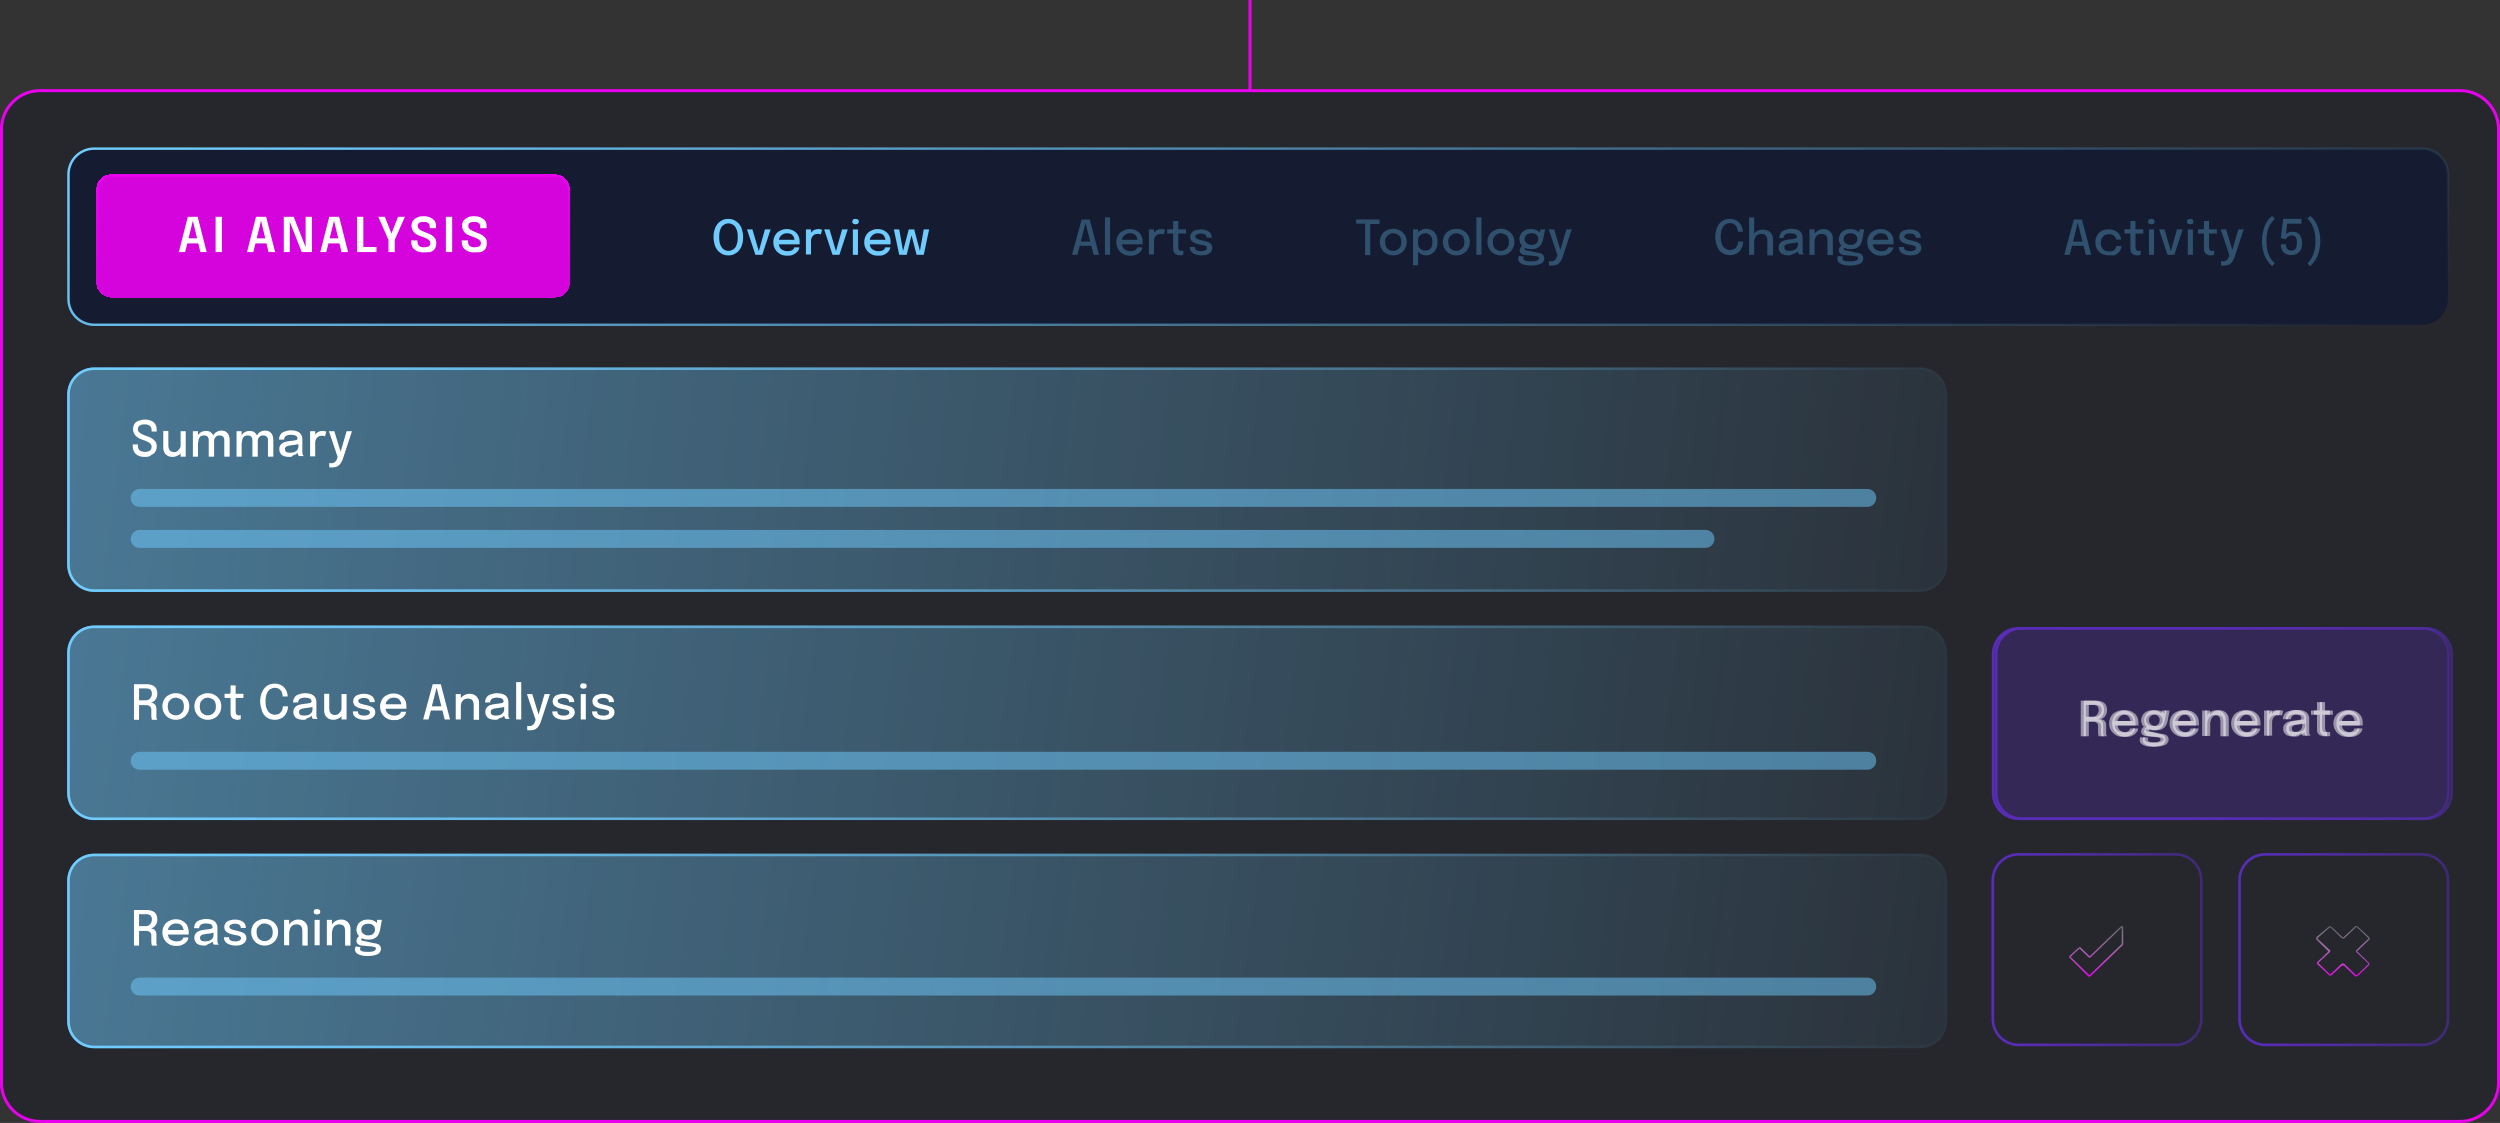 <?xml version="1.0" encoding="utf-8"?>
<!-- Generator: Adobe Illustrator 27.9.0, SVG Export Plug-In . SVG Version: 6.00 Build 0)  -->
<svg version="1.1" id="Layer_1" xmlns="http://www.w3.org/2000/svg" xmlns:xlink="http://www.w3.org/1999/xlink" x="0px" y="0px"
	 viewBox="0 0 836 375.5" style="enable-background:new 0 0 836 375.5;" xml:space="preserve">
<rect x="0" y="0" width="836" height="375.5" fill="#333333" stroke="none"/>
<style type="text/css">
	.st0{fill:#060B1E;fill-opacity:0.3;}
	.st1{fill:none;stroke:#EA00EF;}
	.st2{fill:url(#SVGID_1_);}
	.st3{fill:none;stroke:url(#SVGID_00000118371736673886168710000013841959267484800652_);stroke-width:0.877;}
	.st4{fill:#592CB8;fill-opacity:0.3;stroke:url(#SVGID_00000106148573049047512770000000751717804445629592_);stroke-width:0.877;}
	.st5{fill:none;stroke:url(#SVGID_00000134229363807570660960000001021209773420369340_);stroke-width:0.877;}
	.st6{fill:none;stroke:url(#SVGID_00000115503656001242380160000017071403941129993366_);stroke-width:0.877;}
	.st7{fill:#FFFFFF;}
	.st8{opacity:0.5;fill:#70CCFF;enable-background:new    ;}
	.st9{fill:url(#SVGID_00000079480184370884779120000007088156097788140167_);}
	.st10{fill:none;stroke:url(#SVGID_00000009578144732344025640000011125585639091005073_);stroke-width:0.877;}
	.st11{fill:url(#SVGID_00000050646238293499431290000009319606602580605850_);}
	.st12{fill:none;stroke:url(#SVGID_00000051361989282856511390000014916477675686314634_);stroke-width:0.877;}
	.st13{opacity:0.5;}
	.st14{fill:none;stroke:url(#SVGID_00000180335218683258086750000007767155209082716607_);stroke-width:0.877;}
	
		.st15{fill:#121933;fill-opacity:0.8;stroke:url(#SVGID_00000114066366153226830130000004527703575253415061_);stroke-width:0.829;}
	.st16{opacity:0.3;fill:#70CCFF;enable-background:new    ;}
	.st17{fill:#70CCFF;}
	.st18{fill:#EA00EF;fill-opacity:0.9;}
	.st19{fill:none;stroke:url(#SVGID_00000161628839861424519510000010283381998799409817_);stroke-width:0.829;}
	.st20{fill:url(#SVGID_00000003104958834536947880000002150810653640213899_);}
	.st21{fill:url(#SVGID_00000025425534543628380850000000477933588151234712_);}
</style>
<path class="st0" d="M0.5,43.2v318.9c0,7.1,5.8,12.9,12.9,12.9h809.2c7.1,0,12.9-5.8,12.9-12.9V43.2c0-7.1-5.8-12.9-12.9-12.9H418
	V17v13.3H13.4C6.3,30.3,0.5,36,0.5,43.2z"/>
<path class="st1" d="M418,0v30.3h404.6c7.1,0,12.9,5.8,12.9,12.9v318.9c0,7.1-5.8,12.9-12.9,12.9H13.4c-7.1,0-12.9-5.8-12.9-12.9
	V43.2c0-7.1,5.8-12.9,12.9-12.9H418V17"/>
<g>
	
		<linearGradient id="SVGID_1_" gradientUnits="userSpaceOnUse" x1="10.425" y1="256.809" x2="754.589" y2="165.653" gradientTransform="matrix(1 0 0 -1 0 377.199)">
		<stop  offset="0" style="stop-color:#70CCFF;stop-opacity:0.5"/>
		<stop  offset="1" style="stop-color:#70CCFF;stop-opacity:0"/>
	</linearGradient>
	<path class="st2" d="M651.1,188.9c0,5-4,9-9,9H31.5c-5,0-9-4-9-9l0-57c0-5,4-9,9-9h610.6c5,0,9,4,9,9V188.9z"/>
	
		<linearGradient id="SVGID_00000085216350265075511130000002752359132126225834_" gradientUnits="userSpaceOnUse" x1="32.096" y1="216.82" x2="660.736" y2="216.819" gradientTransform="matrix(1 0 0 -1 0 377.199)">
		<stop  offset="0" style="stop-color:#70CCFF"/>
		<stop  offset="1" style="stop-color:#70CCFF;stop-opacity:0"/>
	</linearGradient>
	<path style="fill:none;stroke:url(#SVGID_00000085216350265075511130000002752359132126225834_);stroke-width:0.877;" d="
		M650.7,188.9c0,4.7-3.8,8.6-8.6,8.6H31.5c-4.7,0-8.6-3.8-8.6-8.6v-57c0-4.7,3.8-8.6,8.6-8.6h610.6c4.7,0,8.6,3.8,8.6,8.6V188.9z"/>
</g>
<linearGradient id="SVGID_00000168808322426144975080000013052849763061310877_" gradientUnits="userSpaceOnUse" x1="684.644" y1="135.257" x2="826.246" y2="135.257" gradientTransform="matrix(1 0 0 -1 0 377.199)">
	<stop  offset="0" style="stop-color:#592CB8"/>
	<stop  offset="0.974" style="stop-color:#592CB8;stop-opacity:0.5"/>
</linearGradient>
<path style="fill:#592CB8;fill-opacity:0.3;stroke:url(#SVGID_00000168808322426144975080000013052849763061310877_);stroke-width:0.877;" d="
	M818.8,265.2c0,4.7-3.8,8.6-8.6,8.6H675.1c-4.7,0-8.6-3.8-8.6-8.6v-46.5c0-4.7,3.8-8.6,8.6-8.6h135.1c4.7,0,8.6,3.8,8.6,8.6V265.2z"
	/>
<linearGradient id="SVGID_00000081629725268008543870000002733760850192768159_" gradientUnits="userSpaceOnUse" x1="674.623" y1="59.679" x2="739.806" y2="59.679" gradientTransform="matrix(1 0 0 -1 0 377.199)">
	<stop  offset="0" style="stop-color:#592CB8"/>
	<stop  offset="0.974" style="stop-color:#592CB8;stop-opacity:0.5"/>
</linearGradient>
<path style="fill:none;stroke:url(#SVGID_00000081629725268008543870000002733760850192768159_);stroke-width:0.877;" d="
	M736.1,340.8c0,4.7-3.8,8.6-8.6,8.6h-52.5c-4.7,0-8.6-3.8-8.6-8.6v-46.5c0-4.7,3.8-8.6,8.6-8.6h52.5c4.7,0,8.6,3.8,8.6,8.6V340.8z"
	/>
<linearGradient id="SVGID_00000116198033580915859730000017006933841697725357_" gradientUnits="userSpaceOnUse" x1="757.066" y1="59.679" x2="822.25" y2="59.679" gradientTransform="matrix(1 0 0 -1 0 377.199)">
	<stop  offset="0" style="stop-color:#592CB8"/>
	<stop  offset="0.974" style="stop-color:#592CB8;stop-opacity:0.5"/>
</linearGradient>
<path style="fill:none;stroke:url(#SVGID_00000116198033580915859730000017006933841697725357_);stroke-width:0.877;" d="
	M818.6,340.8c0,4.7-3.8,8.6-8.6,8.6h-52.5c-4.7,0-8.6-3.8-8.6-8.6v-46.5c0-4.7,3.8-8.6,8.6-8.6H810c4.7,0,8.6,3.8,8.6,8.6V340.8z"/>
<path class="st7" d="M48.5,152.8c-0.8,0-1.5-0.1-2.2-0.4c-0.6-0.3-1.1-0.7-1.4-1.2c-0.3-0.5-0.5-1.2-0.5-2c0-0.1,0-0.2,0-0.3
	c0-0.1,0-0.2,0-0.3h1.7c0,0.1,0,0.2,0,0.2c0,0.1,0,0.1,0,0.2c0,0.7,0.2,1.3,0.6,1.6c0.4,0.3,1,0.5,1.7,0.5c0.8,0,1.3-0.1,1.7-0.4
	c0.4-0.3,0.6-0.7,0.6-1.3c0-0.4-0.1-0.8-0.4-1c-0.2-0.3-0.6-0.5-1-0.7c-0.4-0.2-0.9-0.4-1.5-0.6c-0.6-0.2-1.2-0.4-1.7-0.8
	c-0.5-0.3-0.9-0.7-1.2-1.2c-0.3-0.5-0.4-1-0.4-1.7c0-0.7,0.2-1.2,0.5-1.7c0.3-0.5,0.8-0.8,1.4-1c0.6-0.2,1.3-0.4,2-0.4
	c0.8,0,1.5,0.1,2.1,0.4c0.6,0.2,1.1,0.6,1.4,1.1c0.3,0.5,0.5,1.1,0.5,1.9c0,0.1,0,0.2,0,0.3c0,0.1,0,0.2,0,0.3h-1.7
	c0-0.1,0-0.2,0-0.2c0-0.1,0-0.2,0-0.2c0-0.7-0.2-1.2-0.6-1.5c-0.4-0.3-0.9-0.5-1.7-0.5c-0.7,0-1.3,0.1-1.7,0.4
	c-0.4,0.3-0.6,0.7-0.6,1.2c0,0.4,0.1,0.8,0.4,1c0.3,0.3,0.6,0.5,1,0.7c0.4,0.2,0.9,0.4,1.5,0.6c0.7,0.2,1.3,0.5,1.8,0.8
	c0.5,0.3,0.9,0.7,1.2,1.1c0.3,0.4,0.4,1,0.4,1.7c0,0.7-0.2,1.2-0.5,1.7c-0.3,0.5-0.8,0.8-1.4,1.1C50.1,152.7,49.3,152.8,48.5,152.8z
	 M57.7,152.8c-0.6,0-1.1-0.1-1.5-0.3c-0.4-0.2-0.7-0.5-1-0.8c-0.2-0.3-0.4-0.7-0.5-1.1c-0.1-0.4-0.1-0.8-0.1-1.2c0-0.2,0-0.4,0-0.6
	c0-0.2,0-0.4,0-0.7v-4h1.7v3.8c0,0.2,0,0.4,0,0.6c0,0.2,0,0.4,0,0.5c0,0.4,0.1,0.8,0.2,1.1c0.1,0.3,0.3,0.6,0.6,0.8
	c0.3,0.2,0.7,0.3,1.1,0.3c0.5,0,0.8-0.1,1.2-0.4c0.3-0.3,0.6-0.6,0.8-1c0.2-0.4,0.3-0.8,0.3-1.2l0.8,0.4c0,0.5-0.1,1-0.2,1.4
	c-0.2,0.5-0.4,0.9-0.7,1.2c-0.3,0.4-0.7,0.6-1.1,0.8C58.7,152.7,58.2,152.8,57.7,152.8z M60.4,152.7v-8.5h1.7v8.5H60.4z M69.8,152.7
	v-3.6c0-0.3,0-0.6,0-0.8c0-0.2,0-0.4,0-0.6c0-0.2,0-0.4,0-0.7c0-0.2-0.1-0.5-0.2-0.7c-0.1-0.2-0.2-0.4-0.5-0.5
	c-0.2-0.1-0.5-0.2-0.9-0.2c-0.4,0-0.7,0.1-0.9,0.2c-0.3,0.1-0.5,0.3-0.6,0.6c-0.2,0.2-0.3,0.5-0.3,0.8c-0.1,0.3-0.1,0.6-0.1,0.9
	l-0.7-0.4c0-0.7,0.1-1.3,0.4-1.8c0.3-0.5,0.6-1,1.1-1.3c0.5-0.3,1.1-0.5,1.7-0.5c0.7,0,1.2,0.1,1.6,0.4c0.4,0.3,0.7,0.6,0.9,1.1
	c0.2,0.5,0.3,1,0.3,1.6c0,0.2,0,0.5,0,0.9c0,0.4,0,0.8,0,1.2v3.4H69.8z M64.5,152.7v-8.5h1.7v8.5H64.5z M75,152.7v-3.6
	c0-0.4,0-0.6,0-0.9c0-0.2,0-0.4,0-0.6c0-0.2,0-0.4,0-0.7c0-0.2-0.1-0.4-0.2-0.6c-0.1-0.2-0.3-0.4-0.5-0.5c-0.2-0.1-0.5-0.2-0.9-0.2
	c-0.4,0-0.7,0.1-0.9,0.2c-0.2,0.1-0.4,0.3-0.6,0.6c-0.1,0.2-0.3,0.5-0.3,0.8c-0.1,0.3-0.1,0.6-0.1,0.8l-0.7-0.4
	c0-0.6,0.1-1.2,0.4-1.8c0.3-0.5,0.6-1,1.1-1.3c0.5-0.3,1-0.5,1.7-0.5c0.6,0,1.2,0.1,1.6,0.4c0.4,0.3,0.7,0.6,0.9,1.1
	c0.2,0.5,0.3,1,0.3,1.6c0,0.2,0,0.5,0,0.9c0,0.3,0,0.8,0,1.2v3.5H75z M84.4,152.7v-3.6c0-0.3,0-0.6,0-0.8c0-0.2,0-0.4,0-0.6
	c0-0.2,0-0.4,0-0.7c0-0.2-0.1-0.5-0.2-0.7c-0.1-0.2-0.2-0.4-0.5-0.5c-0.2-0.1-0.5-0.2-0.9-0.2c-0.4,0-0.7,0.1-0.9,0.2
	s-0.5,0.3-0.6,0.6c-0.2,0.2-0.3,0.5-0.3,0.8c-0.1,0.3-0.1,0.6-0.1,0.9l-0.7-0.4c0-0.7,0.1-1.3,0.4-1.8c0.3-0.5,0.6-1,1.1-1.3
	c0.5-0.3,1.1-0.5,1.7-0.5c0.7,0,1.2,0.1,1.6,0.4c0.4,0.3,0.7,0.6,0.9,1.1c0.2,0.5,0.3,1,0.3,1.6c0,0.2,0,0.5,0,0.9
	c0,0.4,0,0.8,0,1.2v3.4H84.4z M79.1,152.7v-8.5h1.7v8.5H79.1z M89.6,152.7v-3.6c0-0.4,0-0.6,0-0.9c0-0.2,0-0.4,0-0.6
	c0-0.2,0-0.4,0-0.7c0-0.2-0.1-0.4-0.2-0.6c-0.1-0.2-0.3-0.4-0.5-0.5c-0.2-0.1-0.5-0.2-0.9-0.2c-0.4,0-0.7,0.1-0.9,0.2
	c-0.2,0.1-0.4,0.3-0.6,0.6c-0.1,0.2-0.3,0.5-0.3,0.8c-0.1,0.3-0.1,0.6-0.1,0.8l-0.7-0.4c0-0.6,0.1-1.2,0.4-1.8
	c0.3-0.5,0.6-1,1.1-1.3c0.5-0.3,1-0.5,1.7-0.5c0.6,0,1.2,0.1,1.6,0.4s0.7,0.6,0.9,1.1c0.2,0.5,0.3,1,0.3,1.6c0,0.2,0,0.5,0,0.9
	c0,0.3,0,0.8,0,1.2v3.5H89.6z M96.6,152.8c-0.6,0-1.2-0.1-1.7-0.3c-0.5-0.2-0.9-0.5-1.1-0.9c-0.3-0.4-0.4-0.8-0.4-1.4
	c0-0.6,0.1-1,0.4-1.4c0.3-0.4,0.7-0.7,1.2-0.9c0.5-0.2,1.1-0.3,1.8-0.4c1-0.1,1.7-0.2,2.1-0.3c0.4-0.1,0.6-0.3,0.6-0.5c0,0,0,0,0,0
	c0-0.4-0.2-0.8-0.6-1c-0.4-0.2-0.9-0.3-1.6-0.3c-0.7,0-1.3,0.1-1.7,0.4c-0.4,0.3-0.6,0.7-0.6,1.2h-1.7c0-0.7,0.2-1.2,0.5-1.7
	c0.3-0.5,0.8-0.8,1.4-1c0.6-0.2,1.3-0.4,2.1-0.4c0.7,0,1.4,0.1,1.9,0.3c0.6,0.2,1.1,0.5,1.4,1c0.3,0.4,0.5,1,0.5,1.6
	c0,0.1,0,0.2,0,0.3c0,0.1,0,0.2,0,0.3v3.4c0,0.2,0,0.4,0,0.6c0,0.2,0,0.3,0.1,0.5c0,0.2,0.1,0.3,0.2,0.4c0.1,0.1,0.1,0.2,0.2,0.2
	h-1.7c0,0-0.1-0.1-0.1-0.2c-0.1-0.1-0.1-0.2-0.2-0.4c0-0.1-0.1-0.3-0.1-0.5c0-0.2,0-0.4,0-0.6l0.3,0.2c-0.2,0.3-0.4,0.6-0.7,0.8
	c-0.3,0.2-0.7,0.4-1.2,0.5C97.7,152.8,97.2,152.8,96.6,152.8z M97,151.4c0.5,0,0.9-0.1,1.4-0.2c0.4-0.2,0.7-0.4,1-0.7
	c0.2-0.3,0.4-0.7,0.4-1.2v-1.4l0.4,0.5c-0.3,0.1-0.8,0.2-1.3,0.3c-0.5,0.1-1,0.1-1.5,0.2c-0.7,0.1-1.3,0.2-1.6,0.4
	c-0.4,0.2-0.5,0.5-0.5,0.9c0,0.4,0.1,0.7,0.4,0.9C95.9,151.3,96.4,151.4,97,151.4z M103.7,152.7v-8.5h1.7v2.7l-0.5-0.2
	c0-0.3,0.1-0.7,0.3-1c0.1-0.3,0.3-0.6,0.6-0.8c0.2-0.2,0.5-0.4,0.9-0.6c0.3-0.1,0.7-0.2,1.2-0.2c0.3,0,0.6,0,0.8,0.1
	c0.2,0.1,0.3,0.1,0.4,0.1l-0.4,1.6c-0.1,0-0.2-0.1-0.3-0.1c-0.2-0.1-0.4-0.1-0.7-0.1c-0.4,0-0.8,0.1-1.1,0.2
	c-0.3,0.2-0.5,0.4-0.7,0.6c-0.2,0.3-0.3,0.5-0.4,0.8c-0.1,0.3-0.1,0.6-0.1,0.9v4.4H103.7z M111,156.3c-0.2,0-0.4,0-0.6,0
	c-0.2,0-0.3,0-0.3-0.1v-1.4c0.1,0,0.2,0.1,0.3,0.1c0.2,0,0.3,0,0.5,0c0.3,0,0.6-0.1,0.8-0.2c0.2-0.1,0.4-0.3,0.6-0.5
	c0.2-0.2,0.3-0.5,0.4-0.8l0.2-0.6l-2.9-8.6h1.8l2.2,7.2h-0.2l2.1-7.2h1.8l-3,9.1c-0.2,0.6-0.4,1.1-0.7,1.5c-0.3,0.5-0.6,0.8-1.1,1.1
	C112.3,156.2,111.7,156.3,111,156.3z"/>
<path class="st8" d="M46.7,163.5h577.7c1.7,0,3,1.3,3,3l0,0c0,1.7-1.3,3-3,3H46.7c-1.7,0-3-1.3-3-3l0,0
	C43.7,164.9,45.1,163.5,46.7,163.5z"/>
<path class="st8" d="M46.7,177.2h523.6c1.7,0,3,1.3,3,3l0,0c0,1.7-1.3,3-3,3H46.7c-1.7,0-3-1.3-3-3l0,0
	C43.7,178.6,45.1,177.2,46.7,177.2z"/>
<g>
	
		<linearGradient id="SVGID_00000039856370586427601920000003022060642290896817_" gradientUnits="userSpaceOnUse" x1="12.016" y1="181.422" x2="752.553" y2="76.754" gradientTransform="matrix(1 0 0 -1 0 377.199)">
		<stop  offset="0" style="stop-color:#70CCFF;stop-opacity:0.5"/>
		<stop  offset="1" style="stop-color:#70CCFF;stop-opacity:0"/>
	</linearGradient>
	<path style="fill:url(#SVGID_00000039856370586427601920000003022060642290896817_);" d="M651.1,265.2c0,5-4,9-9,9H31.5
		c-5,0-9-4-9-9l0-47c0-5,4-9,9-9h610.6c5,0,9,4,9,9V265.2z"/>
	
		<linearGradient id="SVGID_00000046310523514068221540000005754303761862673296_" gradientUnits="userSpaceOnUse" x1="32.096" y1="135.518" x2="660.736" y2="135.518" gradientTransform="matrix(1 0 0 -1 0 377.199)">
		<stop  offset="0" style="stop-color:#70CCFF"/>
		<stop  offset="1" style="stop-color:#70CCFF;stop-opacity:0"/>
	</linearGradient>
	<path style="fill:none;stroke:url(#SVGID_00000046310523514068221540000005754303761862673296_);stroke-width:0.877;" d="
		M650.7,265.2c0,4.7-3.8,8.6-8.6,8.6H31.5c-4.7,0-8.6-3.8-8.6-8.6v-47c0-4.7,3.8-8.6,8.6-8.6h610.6c4.7,0,8.6,3.8,8.6,8.6V265.2z"/>
</g>
<path class="st7" d="M44.8,240.6v-11.8h4.3c1.1,0,2,0.3,2.6,0.8c0.6,0.5,0.9,1.3,0.9,2.4c0,0.6-0.1,1.1-0.4,1.6
	c-0.2,0.4-0.5,0.8-0.9,1c-0.3,0.2-0.6,0.4-0.9,0.4c0.3,0,0.6,0.1,0.9,0.2c0.3,0.1,0.5,0.4,0.7,0.6c0.2,0.3,0.3,0.7,0.3,1.2
	c0,0.4,0,0.8,0,1.3c0,0.4,0,0.9,0,1.3c0,0.2,0,0.5,0.1,0.7c0,0.2,0.1,0.3,0.2,0.4h-1.8c0-0.1-0.1-0.2-0.1-0.4c0-0.2-0.1-0.4-0.1-0.6
	c0-0.4,0-0.8,0-1.2c0-0.4,0-0.8,0-1.2c0-0.5-0.2-0.9-0.5-1.1c-0.3-0.3-0.7-0.4-1.3-0.4H46l0.5-0.6v5.5H44.8z M46.5,234.9l-0.5-0.7
	h2.8c0.4,0,0.7-0.1,1-0.3c0.3-0.2,0.5-0.4,0.7-0.8c0.2-0.3,0.3-0.7,0.3-1.1c0-0.7-0.2-1.1-0.5-1.4c-0.4-0.3-0.9-0.4-1.5-0.4H46
	l0.5-0.7V234.9z M58.8,240.7c-0.9,0-1.6-0.2-2.3-0.6c-0.7-0.4-1.2-0.9-1.6-1.6c-0.4-0.7-0.6-1.4-0.6-2.3c0-0.9,0.2-1.6,0.6-2.3
	c0.4-0.7,0.9-1.2,1.6-1.5c0.7-0.4,1.4-0.6,2.3-0.6c0.9,0,1.6,0.2,2.3,0.6c0.7,0.4,1.2,0.9,1.6,1.5c0.4,0.7,0.6,1.4,0.6,2.3
	c0,0.9-0.2,1.6-0.6,2.3c-0.4,0.7-0.9,1.2-1.6,1.6C60.5,240.5,59.7,240.7,58.8,240.7z M58.8,239.2c0.5,0,1-0.1,1.4-0.4
	c0.4-0.2,0.7-0.6,1-1c0.2-0.4,0.3-1,0.3-1.6c0-0.6-0.1-1.1-0.3-1.5c-0.2-0.4-0.5-0.8-1-1c-0.4-0.2-0.9-0.4-1.4-0.4
	c-0.5,0-1,0.1-1.4,0.4c-0.4,0.2-0.7,0.6-1,1c-0.2,0.4-0.3,0.9-0.3,1.5c0,0.6,0.1,1.1,0.3,1.6c0.2,0.4,0.5,0.8,1,1
	C57.8,239.1,58.3,239.2,58.8,239.2z M69.5,240.7c-0.9,0-1.6-0.2-2.3-0.6c-0.7-0.4-1.2-0.9-1.6-1.6c-0.4-0.7-0.6-1.4-0.6-2.3
	c0-0.9,0.2-1.6,0.6-2.3c0.4-0.7,0.9-1.2,1.6-1.5c0.7-0.4,1.4-0.6,2.3-0.6c0.9,0,1.6,0.2,2.3,0.6c0.7,0.4,1.2,0.9,1.6,1.5
	c0.4,0.7,0.6,1.4,0.6,2.3c0,0.9-0.2,1.6-0.6,2.3c-0.4,0.7-0.9,1.2-1.6,1.6C71.1,240.5,70.3,240.7,69.5,240.7z M69.5,239.2
	c0.5,0,1-0.1,1.4-0.4c0.4-0.2,0.7-0.6,1-1c0.2-0.4,0.3-1,0.3-1.6c0-0.6-0.1-1.1-0.3-1.5c-0.2-0.4-0.5-0.8-1-1
	c-0.4-0.2-0.9-0.4-1.4-0.4c-0.5,0-1,0.1-1.4,0.4c-0.4,0.2-0.7,0.6-1,1c-0.2,0.4-0.3,0.9-0.3,1.5c0,0.6,0.1,1.1,0.3,1.6
	c0.2,0.4,0.5,0.8,1,1C68.5,239.1,68.9,239.2,69.5,239.2z M79.5,240.7c-0.3,0-0.6,0-0.8-0.1c-0.3-0.1-0.5-0.2-0.8-0.3
	c-0.2-0.2-0.4-0.4-0.6-0.7c-0.1-0.3-0.2-0.7-0.2-1.2c0-0.1,0-0.2,0-0.4c0-0.1,0-0.2,0-0.4v-4.2h-2v-1.4h1.1c0.2,0,0.4,0,0.5,0
	c0.1,0,0.2-0.1,0.3-0.1c0.1-0.1,0.1-0.2,0.1-0.4c0-0.2,0-0.4,0-0.7v-1.6h1.7v2.8h2.6v1.4h-2.6v3.8c0,0.1,0,0.2,0,0.3
	c0,0.1,0,0.2,0,0.3c0,0.4,0.1,0.8,0.2,1c0.1,0.2,0.3,0.4,0.7,0.4c0.2,0,0.3,0,0.5,0c0.1,0,0.3-0.1,0.3-0.1v1.4
	c-0.1,0-0.2,0.1-0.4,0.1S79.7,240.7,79.5,240.7z M96.3,236.4c0,0.5-0.1,1-0.3,1.5c-0.2,0.5-0.5,1-0.8,1.4c-0.4,0.4-0.8,0.8-1.4,1
	c-0.6,0.3-1.2,0.4-2,0.4c-1,0-1.9-0.3-2.6-0.8c-0.7-0.5-1.3-1.2-1.6-2.2s-0.6-2-0.6-3.1c0-1.2,0.2-2.2,0.6-3.1
	c0.4-0.9,0.9-1.6,1.6-2.1c0.7-0.5,1.6-0.8,2.6-0.8c0.9,0,1.6,0.2,2.2,0.5c0.6,0.3,1.1,0.8,1.4,1.3c0.4,0.5,0.6,1.1,0.7,1.6
	c0.1,0.3,0.1,0.6,0.1,0.9h-1.7c0-0.1,0-0.3,0-0.5c-0.1-0.4-0.2-0.8-0.4-1.2c-0.2-0.4-0.5-0.6-0.9-0.9c-0.4-0.2-0.8-0.3-1.3-0.3
	c-0.6,0-1.1,0.2-1.6,0.5c-0.5,0.3-0.8,0.8-1.1,1.5c-0.3,0.7-0.4,1.5-0.4,2.5c0,1,0.1,1.9,0.4,2.5c0.3,0.7,0.6,1.2,1.1,1.5
	c0.5,0.3,1,0.5,1.6,0.5c0.4,0,0.8-0.1,1.2-0.2c0.3-0.2,0.6-0.4,0.8-0.6c0.2-0.3,0.4-0.6,0.5-0.9c0.1-0.3,0.2-0.7,0.2-1.1H96.3z
	 M101.3,240.7c-0.6,0-1.2-0.1-1.7-0.3c-0.5-0.2-0.9-0.5-1.1-0.9c-0.3-0.4-0.4-0.8-0.4-1.4c0-0.6,0.1-1,0.4-1.4
	c0.3-0.4,0.7-0.7,1.2-0.9c0.5-0.2,1.1-0.3,1.8-0.4c1-0.1,1.7-0.2,2.1-0.3c0.4-0.1,0.6-0.3,0.6-0.5c0,0,0,0,0,0c0-0.4-0.2-0.8-0.6-1
	c-0.4-0.2-0.9-0.3-1.6-0.3c-0.7,0-1.3,0.1-1.7,0.4c-0.4,0.2-0.6,0.7-0.6,1.2h-1.7c0-0.7,0.2-1.2,0.5-1.7c0.3-0.5,0.8-0.8,1.4-1
	c0.6-0.2,1.3-0.4,2.1-0.4c0.7,0,1.4,0.1,1.9,0.3c0.6,0.2,1.1,0.5,1.4,1c0.3,0.4,0.5,1,0.5,1.6c0,0.1,0,0.2,0,0.3c0,0.1,0,0.2,0,0.3
	v3.4c0,0.2,0,0.4,0,0.6c0,0.2,0,0.3,0.1,0.5c0,0.2,0.1,0.3,0.2,0.4c0.1,0.1,0.1,0.2,0.2,0.2h-1.7c0,0-0.1-0.1-0.1-0.2
	c-0.1-0.1-0.1-0.2-0.2-0.4c0-0.1-0.1-0.3-0.1-0.5c0-0.2,0-0.4,0-0.6l0.3,0.2c-0.2,0.3-0.4,0.6-0.7,0.8c-0.3,0.2-0.7,0.4-1.2,0.5
	C102.4,240.7,101.9,240.7,101.3,240.7z M101.7,239.3c0.5,0,0.9-0.1,1.4-0.2c0.4-0.2,0.7-0.4,1-0.7c0.2-0.3,0.4-0.7,0.4-1.2v-1.4
	l0.4,0.5c-0.3,0.1-0.8,0.2-1.3,0.3c-0.5,0.1-1,0.1-1.5,0.2c-0.7,0.1-1.3,0.2-1.6,0.4c-0.4,0.2-0.5,0.5-0.5,0.9
	c0,0.4,0.1,0.7,0.4,0.9C100.6,239.2,101.1,239.3,101.7,239.3z M111.5,240.7c-0.6,0-1.1-0.1-1.5-0.3c-0.4-0.2-0.7-0.5-1-0.8
	c-0.2-0.3-0.4-0.7-0.5-1.1c-0.1-0.4-0.1-0.8-0.1-1.2c0-0.2,0-0.4,0-0.6c0-0.2,0-0.4,0-0.7v-4h1.7v3.8c0,0.2,0,0.4,0,0.6
	c0,0.2,0,0.4,0,0.5c0,0.4,0.1,0.8,0.2,1.1c0.1,0.3,0.3,0.6,0.6,0.8c0.3,0.2,0.7,0.3,1.1,0.3c0.5,0,0.8-0.1,1.2-0.4
	c0.3-0.3,0.6-0.6,0.8-1c0.2-0.4,0.3-0.8,0.3-1.2l0.8,0.4c0,0.5-0.1,1-0.2,1.4c-0.2,0.5-0.4,0.9-0.7,1.2c-0.3,0.4-0.7,0.6-1.1,0.8
	C112.5,240.6,112,240.7,111.5,240.7z M114.2,240.6v-8.5h1.7v8.5H114.2z M121.7,240.7c-0.5,0-1-0.1-1.4-0.2c-0.4-0.1-0.8-0.3-1.2-0.5
	c-0.3-0.2-0.6-0.5-0.8-0.8c-0.2-0.3-0.3-0.7-0.3-1.1c0,0,0-0.1,0-0.1c0,0,0-0.1,0-0.1h1.7c0,0,0,0.1,0,0.1c0,0,0,0.1,0,0.1
	c0,0.4,0.2,0.7,0.5,0.9c0.4,0.2,0.9,0.3,1.5,0.3c0.4,0,0.7,0,1-0.1c0.3-0.1,0.5-0.2,0.7-0.3c0.2-0.2,0.3-0.4,0.3-0.6
	c0-0.4-0.2-0.7-0.6-0.8c-0.4-0.2-1-0.3-1.7-0.4c-0.4-0.1-0.8-0.2-1.2-0.3c-0.4-0.1-0.7-0.3-1.1-0.5c-0.3-0.2-0.6-0.4-0.7-0.7
	c-0.2-0.3-0.3-0.6-0.3-1.1c0-0.5,0.2-1,0.5-1.4c0.3-0.4,0.8-0.7,1.3-0.8c0.5-0.2,1.1-0.3,1.8-0.3c0.6,0,1.2,0.1,1.8,0.3
	c0.5,0.2,1,0.5,1.3,0.9c0.3,0.4,0.5,0.9,0.5,1.4c0,0,0,0,0,0.1c0,0,0,0,0,0.1h-1.7c0,0,0,0,0-0.1c0,0,0,0,0-0.1
	c0-0.3-0.1-0.5-0.3-0.7c-0.2-0.2-0.4-0.3-0.7-0.4c-0.3-0.1-0.6-0.1-0.9-0.1c-0.3,0-0.6,0-0.9,0.1c-0.3,0.1-0.5,0.2-0.7,0.3
	c-0.2,0.1-0.3,0.3-0.3,0.6c0,0.3,0.1,0.5,0.3,0.6c0.2,0.1,0.4,0.3,0.8,0.4c0.3,0.1,0.7,0.2,1.2,0.3c0.4,0.1,0.8,0.2,1.2,0.3
	c0.4,0.1,0.7,0.3,1.1,0.4c0.3,0.2,0.6,0.4,0.8,0.7c0.2,0.3,0.3,0.7,0.3,1.1c0,0.4-0.1,0.8-0.3,1.1c-0.2,0.3-0.5,0.6-0.8,0.8
	c-0.3,0.2-0.7,0.4-1.2,0.5C122.6,240.7,122.1,240.7,121.7,240.7z M128.1,236.9v-1.4h6.3l-0.2,0.4c0,0,0-0.1,0-0.1c0,0,0-0.1,0-0.1
	c0-0.4-0.1-0.8-0.3-1.2c-0.2-0.4-0.5-0.7-0.8-0.9c-0.4-0.2-0.8-0.3-1.4-0.3c-0.6,0-1,0.1-1.5,0.4c-0.4,0.2-0.7,0.6-1,1
	c-0.2,0.4-0.3,1-0.3,1.6c0,0.6,0.1,1.2,0.3,1.6c0.2,0.4,0.5,0.8,1,1c0.4,0.2,0.9,0.4,1.5,0.4c0.4,0,0.8,0,1.1-0.1
	c0.3-0.1,0.6-0.2,0.7-0.3c0.2-0.1,0.3-0.3,0.4-0.4c0.1-0.2,0.2-0.3,0.2-0.5h1.7c0,0.3-0.1,0.7-0.3,1c-0.2,0.3-0.5,0.6-0.8,0.9
	c-0.4,0.3-0.8,0.5-1.3,0.7c-0.5,0.2-1.1,0.2-1.8,0.2c-0.9,0-1.7-0.2-2.3-0.6c-0.7-0.4-1.2-0.9-1.6-1.6c-0.4-0.7-0.6-1.4-0.6-2.3
	c0-0.9,0.2-1.6,0.6-2.3c0.4-0.7,0.9-1.2,1.6-1.5c0.7-0.4,1.4-0.6,2.3-0.6c0.9,0,1.7,0.2,2.3,0.6c0.7,0.4,1.2,0.9,1.5,1.5
	c0.4,0.7,0.5,1.4,0.5,2.3c0,0.1,0,0.2,0,0.4c0,0.1,0,0.2,0,0.3H128.1z M141.5,240.6l3.2-11.8h2.7l3.1,11.8h-1.8l-2.7-10.7h0
	l-2.7,10.7H141.5z M143.4,237.6v-1.4h5.4v1.4H143.4z M158.4,240.6v-3.9c0-0.2,0-0.4,0-0.6c0-0.2,0-0.3,0-0.4c0-0.4-0.1-0.8-0.2-1.1
	c-0.1-0.3-0.3-0.6-0.6-0.7c-0.3-0.2-0.7-0.3-1.2-0.3c-0.4,0-0.8,0.1-1.2,0.3c-0.3,0.2-0.6,0.5-0.8,0.9c-0.2,0.4-0.3,0.8-0.3,1.2
	l-0.7-0.4c0-0.7,0.2-1.3,0.5-1.8c0.3-0.6,0.8-1,1.3-1.3c0.5-0.3,1.1-0.5,1.8-0.5c0.7,0,1.2,0.1,1.7,0.4c0.5,0.3,0.8,0.6,1.1,1.1
	c0.3,0.5,0.4,1,0.4,1.7c0,0.2,0,0.5,0,0.8c0,0.3,0,0.6,0,0.9v3.8H158.4z M152.4,240.6v-8.5h1.7v8.5H152.4z M165.5,240.7
	c-0.6,0-1.2-0.1-1.7-0.3c-0.5-0.2-0.9-0.5-1.1-0.9c-0.3-0.4-0.4-0.8-0.4-1.4c0-0.6,0.1-1,0.4-1.4c0.3-0.4,0.7-0.7,1.2-0.9
	c0.5-0.2,1.1-0.3,1.8-0.4c1-0.1,1.7-0.2,2.1-0.3c0.4-0.1,0.6-0.3,0.6-0.5c0,0,0,0,0,0c0-0.4-0.2-0.8-0.6-1s-0.9-0.3-1.6-0.3
	c-0.7,0-1.3,0.1-1.7,0.4c-0.4,0.2-0.6,0.7-0.6,1.2h-1.7c0-0.7,0.2-1.2,0.5-1.7c0.3-0.5,0.8-0.8,1.4-1c0.6-0.2,1.3-0.4,2.1-0.4
	c0.7,0,1.4,0.1,1.9,0.3c0.6,0.2,1.1,0.5,1.4,1c0.3,0.4,0.5,1,0.5,1.6c0,0.1,0,0.2,0,0.3c0,0.1,0,0.2,0,0.3v3.4c0,0.2,0,0.4,0,0.6
	c0,0.2,0,0.3,0.1,0.5c0,0.2,0.1,0.3,0.2,0.4c0.1,0.1,0.1,0.2,0.2,0.2H169c0,0-0.1-0.1-0.1-0.2c-0.1-0.1-0.1-0.2-0.2-0.4
	c0-0.1-0.1-0.3-0.1-0.5c0-0.2,0-0.4,0-0.6l0.3,0.2c-0.2,0.3-0.4,0.6-0.7,0.8c-0.3,0.2-0.7,0.4-1.2,0.5
	C166.5,240.7,166,240.7,165.5,240.7z M165.8,239.3c0.5,0,0.9-0.1,1.4-0.2c0.4-0.2,0.7-0.4,1-0.7c0.2-0.3,0.4-0.7,0.4-1.2v-1.4
	l0.4,0.5c-0.3,0.1-0.8,0.2-1.3,0.3c-0.5,0.1-1,0.1-1.5,0.2c-0.7,0.1-1.3,0.2-1.6,0.4c-0.4,0.2-0.5,0.5-0.5,0.9
	c0,0.4,0.1,0.7,0.4,0.9C164.7,239.2,165.2,239.3,165.8,239.3z M174.3,228.1v12.5h-1.7v-12.5H174.3z M177.2,244.2c-0.2,0-0.4,0-0.6,0
	c-0.2,0-0.3,0-0.3-0.1v-1.4c0.1,0,0.2,0.1,0.3,0.1c0.2,0,0.3,0,0.5,0c0.3,0,0.6-0.1,0.8-0.2c0.2-0.1,0.4-0.3,0.6-0.5
	c0.2-0.2,0.3-0.5,0.4-0.8l0.2-0.6l-2.9-8.6h1.8l2.2,7.2h-0.2l2.1-7.2h1.8l-3,9.1c-0.2,0.6-0.4,1.1-0.7,1.5c-0.3,0.5-0.6,0.8-1.1,1.1
	C178.6,244.1,178,244.2,177.2,244.2z M188.4,240.7c-0.5,0-1-0.1-1.4-0.2s-0.8-0.3-1.2-0.5c-0.3-0.2-0.6-0.5-0.8-0.8
	c-0.2-0.3-0.3-0.7-0.3-1.1c0,0,0-0.1,0-0.1c0,0,0-0.1,0-0.1h1.7c0,0,0,0.1,0,0.1c0,0,0,0.1,0,0.1c0,0.4,0.2,0.7,0.5,0.9
	c0.4,0.2,0.9,0.3,1.5,0.3c0.4,0,0.7,0,1-0.1c0.3-0.1,0.5-0.2,0.7-0.3c0.2-0.2,0.3-0.4,0.3-0.6c0-0.4-0.2-0.7-0.6-0.8
	c-0.4-0.2-1-0.3-1.7-0.4c-0.4-0.1-0.8-0.2-1.2-0.3c-0.4-0.1-0.7-0.3-1.1-0.5c-0.3-0.2-0.6-0.4-0.7-0.7c-0.2-0.3-0.3-0.6-0.3-1.1
	c0-0.5,0.2-1,0.5-1.4c0.3-0.4,0.8-0.7,1.3-0.8c0.5-0.2,1.1-0.3,1.8-0.3c0.6,0,1.2,0.1,1.8,0.3c0.5,0.2,1,0.5,1.3,0.9
	c0.3,0.4,0.5,0.9,0.5,1.4c0,0,0,0,0,0.1c0,0,0,0,0,0.1h-1.7c0,0,0,0,0-0.1c0,0,0,0,0-0.1c0-0.3-0.1-0.5-0.3-0.7
	c-0.2-0.2-0.4-0.3-0.7-0.4c-0.3-0.1-0.6-0.1-0.9-0.1c-0.3,0-0.6,0-0.9,0.1c-0.3,0.1-0.5,0.2-0.7,0.3c-0.2,0.1-0.3,0.3-0.3,0.6
	c0,0.3,0.1,0.5,0.3,0.6c0.2,0.1,0.5,0.3,0.8,0.4c0.3,0.1,0.7,0.2,1.2,0.3c0.4,0.1,0.8,0.2,1.2,0.3c0.4,0.1,0.7,0.3,1.1,0.4
	c0.3,0.2,0.6,0.4,0.8,0.7c0.2,0.3,0.3,0.7,0.3,1.1c0,0.4-0.1,0.8-0.3,1.1c-0.2,0.3-0.5,0.6-0.8,0.8c-0.3,0.2-0.7,0.4-1.2,0.5
	C189.4,240.7,188.9,240.7,188.4,240.7z M194.2,240.6v-8.5h1.7v8.5H194.2z M195.1,230.3c-0.3,0-0.6-0.1-0.8-0.2
	c-0.2-0.2-0.3-0.4-0.3-0.7c0-0.3,0.1-0.5,0.3-0.7c0.2-0.2,0.5-0.2,0.8-0.2c0.3,0,0.5,0.1,0.8,0.2c0.2,0.2,0.3,0.4,0.3,0.7
	c0,0.3-0.1,0.5-0.3,0.7C195.6,230.2,195.4,230.3,195.1,230.3z M201.7,240.7c-0.5,0-1-0.1-1.4-0.2c-0.4-0.1-0.8-0.3-1.2-0.5
	c-0.3-0.2-0.6-0.5-0.8-0.8c-0.2-0.3-0.3-0.7-0.3-1.1c0,0,0-0.1,0-0.1c0,0,0-0.1,0-0.1h1.7c0,0,0,0.1,0,0.1c0,0,0,0.1,0,0.1
	c0,0.4,0.2,0.7,0.5,0.9c0.4,0.2,0.9,0.3,1.5,0.3c0.4,0,0.7,0,1-0.1c0.3-0.1,0.5-0.2,0.7-0.3c0.2-0.2,0.3-0.4,0.3-0.6
	c0-0.4-0.2-0.7-0.6-0.8c-0.4-0.2-1-0.3-1.7-0.4c-0.4-0.1-0.8-0.2-1.2-0.3c-0.4-0.1-0.7-0.3-1.1-0.5c-0.3-0.2-0.6-0.4-0.7-0.7
	c-0.2-0.3-0.3-0.6-0.3-1.1c0-0.5,0.2-1,0.5-1.4c0.3-0.4,0.8-0.7,1.3-0.8c0.5-0.2,1.1-0.3,1.8-0.3c0.6,0,1.2,0.1,1.8,0.3
	c0.5,0.2,1,0.5,1.3,0.9c0.3,0.4,0.5,0.9,0.5,1.4c0,0,0,0,0,0.1c0,0,0,0,0,0.1h-1.7c0,0,0,0,0-0.1c0,0,0,0,0-0.1
	c0-0.3-0.1-0.5-0.3-0.7c-0.2-0.2-0.4-0.3-0.7-0.4c-0.3-0.1-0.6-0.1-0.9-0.1c-0.3,0-0.6,0-0.9,0.1c-0.3,0.1-0.5,0.2-0.7,0.3
	c-0.2,0.1-0.3,0.3-0.3,0.6c0,0.3,0.1,0.5,0.3,0.6c0.2,0.1,0.5,0.3,0.8,0.4c0.3,0.1,0.7,0.2,1.2,0.3c0.4,0.1,0.8,0.2,1.2,0.3
	c0.4,0.1,0.8,0.3,1.1,0.4c0.3,0.2,0.6,0.4,0.8,0.7c0.2,0.3,0.3,0.7,0.3,1.1c0,0.4-0.1,0.8-0.3,1.1c-0.2,0.3-0.5,0.6-0.8,0.8
	c-0.3,0.2-0.7,0.4-1.2,0.5C202.7,240.7,202.2,240.7,201.7,240.7z"/>
<path class="st8" d="M46.7,251.4h577.7c1.7,0,3,1.3,3,3v0c0,1.7-1.3,3-3,3H46.7c-1.7,0-3-1.3-3-3v0
	C43.7,252.8,45.1,251.4,46.7,251.4z"/>
<g>
	
		<linearGradient id="SVGID_00000134223056631201172120000000492564643271355065_" gradientUnits="userSpaceOnUse" x1="12.016" y1="105.108" x2="752.553" y2="0.441" gradientTransform="matrix(1 0 0 -1 0 377.199)">
		<stop  offset="0" style="stop-color:#70CCFF;stop-opacity:0.5"/>
		<stop  offset="1" style="stop-color:#70CCFF;stop-opacity:0"/>
	</linearGradient>
	<path style="fill:url(#SVGID_00000134223056631201172120000000492564643271355065_);" d="M651.1,341.5c0,5-4,9-9,9H31.5
		c-5,0-9-4-9-9l0-47c0-5,4-9,9-9h610.6c5,0,9,4,9,9V341.5z"/>
	
		<linearGradient id="SVGID_00000013909813540611300110000006082958827354919614_" gradientUnits="userSpaceOnUse" x1="32.096" y1="59.205" x2="660.736" y2="59.205" gradientTransform="matrix(1 0 0 -1 0 377.199)">
		<stop  offset="0" style="stop-color:#70CCFF"/>
		<stop  offset="1" style="stop-color:#70CCFF;stop-opacity:0"/>
	</linearGradient>
	<path style="fill:none;stroke:url(#SVGID_00000013909813540611300110000006082958827354919614_);stroke-width:0.877;" d="
		M650.7,341.5c0,4.7-3.8,8.6-8.6,8.6H31.5c-4.7,0-8.6-3.8-8.6-8.6v-47c0-4.7,3.8-8.6,8.6-8.6h610.6c4.7,0,8.6,3.8,8.6,8.6V341.5z"/>
</g>
<path class="st7" d="M44.8,316.1v-11.8h4.3c1.1,0,2,0.3,2.6,0.8c0.6,0.5,0.9,1.3,0.9,2.4c0,0.6-0.1,1.1-0.4,1.6
	c-0.2,0.4-0.5,0.8-0.9,1c-0.3,0.2-0.6,0.4-0.9,0.4c0.3,0,0.6,0.1,0.9,0.2c0.3,0.1,0.5,0.4,0.7,0.6c0.2,0.3,0.3,0.7,0.3,1.2
	c0,0.4,0,0.8,0,1.3c0,0.4,0,0.9,0,1.3c0,0.2,0,0.5,0.1,0.7c0,0.2,0.1,0.3,0.2,0.4h-1.8c0-0.1-0.1-0.2-0.1-0.4c0-0.2-0.1-0.4-0.1-0.6
	c0-0.4,0-0.8,0-1.2c0-0.4,0-0.8,0-1.2c0-0.5-0.2-0.9-0.5-1.1c-0.3-0.3-0.7-0.4-1.3-0.4H46l0.5-0.6v5.5H44.8z M46.5,310.4l-0.5-0.7
	h2.8c0.4,0,0.7-0.1,1-0.3c0.3-0.2,0.5-0.4,0.7-0.8c0.2-0.3,0.3-0.7,0.3-1.1c0-0.7-0.2-1.1-0.5-1.4c-0.4-0.3-0.9-0.4-1.5-0.4H46
	l0.5-0.7V310.4z M55.3,312.4v-1.4h6.3l-0.2,0.4c0,0,0-0.1,0-0.1c0,0,0-0.1,0-0.1c0-0.4-0.1-0.8-0.3-1.2c-0.2-0.4-0.5-0.7-0.8-0.9
	c-0.4-0.2-0.8-0.3-1.4-0.3c-0.6,0-1,0.1-1.5,0.4c-0.4,0.2-0.7,0.6-1,1c-0.2,0.4-0.3,1-0.3,1.6c0,0.6,0.1,1.2,0.3,1.6
	c0.2,0.4,0.5,0.8,1,1c0.4,0.2,0.9,0.4,1.5,0.4c0.4,0,0.8,0,1.1-0.1c0.3-0.1,0.6-0.2,0.7-0.3c0.2-0.1,0.3-0.3,0.4-0.4
	c0.1-0.2,0.2-0.3,0.2-0.5H63c0,0.3-0.1,0.7-0.3,1c-0.2,0.3-0.5,0.6-0.8,0.9c-0.4,0.3-0.8,0.5-1.3,0.7c-0.5,0.2-1.1,0.2-1.8,0.2
	c-0.9,0-1.7-0.2-2.3-0.6c-0.7-0.4-1.2-0.9-1.6-1.6c-0.4-0.7-0.6-1.4-0.6-2.3c0-0.9,0.2-1.6,0.6-2.3c0.4-0.7,0.9-1.2,1.6-1.5
	c0.7-0.4,1.4-0.6,2.3-0.6c0.9,0,1.7,0.2,2.3,0.6c0.7,0.4,1.2,0.9,1.5,1.5s0.5,1.4,0.5,2.3c0,0.1,0,0.2,0,0.4c0,0.1,0,0.2,0,0.3H55.3
	z M68.2,316.2c-0.6,0-1.2-0.1-1.7-0.3c-0.5-0.2-0.9-0.5-1.1-0.9c-0.3-0.4-0.4-0.8-0.4-1.4c0-0.6,0.1-1,0.4-1.4
	c0.3-0.4,0.7-0.7,1.2-0.9c0.5-0.2,1.1-0.3,1.8-0.4c1-0.1,1.7-0.2,2.1-0.3c0.4-0.1,0.6-0.3,0.6-0.5c0,0,0,0,0,0c0-0.4-0.2-0.8-0.6-1
	c-0.4-0.2-0.9-0.3-1.6-0.3c-0.7,0-1.3,0.1-1.7,0.4c-0.4,0.3-0.6,0.7-0.6,1.2h-1.7c0-0.7,0.2-1.2,0.5-1.7c0.3-0.5,0.8-0.8,1.4-1
	c0.6-0.2,1.3-0.4,2.1-0.4c0.7,0,1.4,0.1,1.9,0.3c0.6,0.2,1.1,0.5,1.4,1c0.3,0.4,0.5,1,0.5,1.6c0,0.1,0,0.2,0,0.3c0,0.1,0,0.2,0,0.3
	v3.4c0,0.2,0,0.4,0,0.6c0,0.2,0,0.3,0.1,0.5c0,0.2,0.1,0.3,0.2,0.4c0.1,0.1,0.1,0.2,0.2,0.2h-1.7c0,0-0.1-0.1-0.1-0.2
	c-0.1-0.1-0.1-0.2-0.2-0.4c0-0.1-0.1-0.3-0.1-0.5c0-0.2,0-0.4,0-0.6l0.3,0.2c-0.2,0.3-0.4,0.6-0.7,0.8c-0.3,0.2-0.7,0.4-1.2,0.5
	C69.2,316.2,68.7,316.2,68.2,316.2z M68.6,314.8c0.5,0,0.9-0.1,1.4-0.2c0.4-0.2,0.7-0.4,1-0.7c0.2-0.3,0.4-0.7,0.4-1.2v-1.4l0.4,0.5
	c-0.3,0.1-0.8,0.2-1.3,0.3c-0.5,0.1-1,0.1-1.5,0.2c-0.7,0.1-1.3,0.2-1.6,0.4c-0.4,0.2-0.5,0.5-0.5,0.9c0,0.4,0.1,0.7,0.4,0.9
	C67.5,314.7,67.9,314.8,68.6,314.8z M78.6,316.2c-0.5,0-1-0.1-1.4-0.2s-0.8-0.3-1.2-0.5c-0.3-0.2-0.6-0.5-0.8-0.8
	c-0.2-0.3-0.3-0.7-0.3-1.1c0,0,0-0.1,0-0.1c0,0,0-0.1,0-0.1h1.7c0,0,0,0.1,0,0.1s0,0.1,0,0.1c0,0.4,0.2,0.7,0.5,0.9
	c0.4,0.2,0.9,0.3,1.5,0.3c0.4,0,0.7,0,1-0.1c0.3-0.1,0.5-0.2,0.7-0.3c0.2-0.2,0.3-0.4,0.3-0.6c0-0.4-0.2-0.7-0.6-0.8
	c-0.4-0.2-1-0.3-1.7-0.4c-0.4-0.1-0.8-0.2-1.2-0.3c-0.4-0.1-0.7-0.3-1.1-0.5c-0.3-0.2-0.6-0.4-0.7-0.7c-0.2-0.3-0.3-0.6-0.3-1.1
	c0-0.5,0.2-1,0.5-1.4c0.3-0.4,0.8-0.7,1.3-0.8c0.5-0.2,1.1-0.3,1.8-0.3c0.6,0,1.2,0.1,1.8,0.3c0.5,0.2,1,0.5,1.3,0.9
	c0.3,0.4,0.5,0.9,0.5,1.4c0,0,0,0,0,0.1c0,0,0,0.1,0,0.1h-1.7c0,0,0,0,0-0.1c0,0,0,0,0-0.1c0-0.3-0.1-0.5-0.3-0.7
	c-0.2-0.2-0.4-0.3-0.7-0.4c-0.3-0.1-0.6-0.1-0.9-0.1c-0.3,0-0.6,0-0.9,0.1c-0.3,0.1-0.5,0.2-0.7,0.3c-0.2,0.1-0.3,0.3-0.3,0.6
	c0,0.3,0.1,0.5,0.3,0.6c0.2,0.1,0.5,0.3,0.8,0.4c0.3,0.1,0.7,0.2,1.2,0.3c0.4,0.1,0.8,0.2,1.2,0.3c0.4,0.1,0.7,0.3,1.1,0.4
	c0.3,0.2,0.6,0.4,0.8,0.7c0.2,0.3,0.3,0.7,0.3,1.1c0,0.4-0.1,0.8-0.3,1.1c-0.2,0.3-0.5,0.6-0.8,0.8c-0.3,0.2-0.7,0.4-1.2,0.5
	C79.5,316.2,79.1,316.2,78.6,316.2z M88.5,316.2c-0.9,0-1.6-0.2-2.3-0.6c-0.7-0.4-1.2-0.9-1.6-1.6c-0.4-0.7-0.6-1.4-0.6-2.3
	c0-0.9,0.2-1.6,0.6-2.3c0.4-0.7,0.9-1.2,1.6-1.5c0.7-0.4,1.4-0.6,2.3-0.6s1.6,0.2,2.3,0.6c0.7,0.4,1.2,0.9,1.6,1.5
	c0.4,0.7,0.6,1.4,0.6,2.3c0,0.9-0.2,1.6-0.6,2.3c-0.4,0.7-0.9,1.2-1.6,1.6C90.1,316,89.4,316.2,88.5,316.2z M88.5,314.7
	c0.5,0,1-0.1,1.4-0.4c0.4-0.2,0.7-0.6,1-1c0.2-0.4,0.3-1,0.3-1.6c0-0.6-0.1-1.1-0.3-1.5s-0.5-0.8-1-1c-0.4-0.2-0.9-0.4-1.4-0.4
	c-0.5,0-1,0.1-1.4,0.4c-0.4,0.2-0.7,0.6-1,1s-0.3,0.9-0.3,1.5c0,0.6,0.1,1.1,0.3,1.6c0.2,0.4,0.5,0.8,1,1
	C87.5,314.6,88,314.7,88.5,314.7z M101.1,316.1v-3.9c0-0.2,0-0.4,0-0.6s0-0.3,0-0.4c0-0.4-0.1-0.8-0.2-1.1c-0.1-0.3-0.3-0.6-0.6-0.7
	c-0.3-0.2-0.7-0.3-1.2-0.3c-0.4,0-0.8,0.1-1.2,0.3c-0.3,0.2-0.6,0.5-0.8,0.9c-0.2,0.4-0.3,0.8-0.3,1.2l-0.7-0.4
	c0-0.7,0.2-1.3,0.5-1.8c0.3-0.5,0.8-1,1.3-1.3c0.5-0.3,1.1-0.5,1.8-0.5c0.7,0,1.2,0.1,1.7,0.4c0.5,0.3,0.8,0.6,1.1,1.1
	c0.3,0.5,0.4,1,0.4,1.7c0,0.2,0,0.5,0,0.8c0,0.3,0,0.6,0,0.9v3.8H101.1z M95,316.1v-8.5h1.7v8.5H95z M105.2,316.1v-8.5h1.7v8.5
	H105.2z M106,305.8c-0.3,0-0.6-0.1-0.8-0.2c-0.2-0.2-0.3-0.4-0.3-0.7c0-0.3,0.1-0.5,0.3-0.7c0.2-0.2,0.5-0.2,0.8-0.2
	c0.3,0,0.5,0.1,0.8,0.2c0.2,0.2,0.3,0.4,0.3,0.7c0,0.3-0.1,0.5-0.3,0.7C106.6,305.7,106.3,305.8,106,305.8z M115.4,316.1v-3.9
	c0-0.2,0-0.4,0-0.6s0-0.3,0-0.4c0-0.4-0.1-0.8-0.2-1.1c-0.1-0.3-0.3-0.6-0.6-0.7c-0.3-0.2-0.7-0.3-1.2-0.3c-0.4,0-0.8,0.1-1.2,0.3
	c-0.3,0.2-0.6,0.5-0.8,0.9c-0.2,0.4-0.3,0.8-0.3,1.2l-0.7-0.4c0-0.7,0.2-1.3,0.5-1.8c0.3-0.5,0.8-1,1.3-1.3c0.5-0.3,1.2-0.5,1.8-0.5
	c0.7,0,1.2,0.1,1.7,0.4c0.5,0.3,0.8,0.6,1.1,1.1c0.3,0.5,0.4,1,0.4,1.7c0,0.2,0,0.5,0,0.8c0,0.3,0,0.6,0,0.9v3.8H115.4z
	 M109.3,316.1v-8.5h1.7v8.5H109.3z M125,315.4c0.5,0,0.9,0.1,1.3,0.3c0.4,0.1,0.6,0.3,0.8,0.6c0.2,0.3,0.3,0.6,0.3,1
	c0,0.5-0.2,0.9-0.5,1.3c-0.3,0.4-0.8,0.6-1.5,0.8c-0.7,0.2-1.5,0.3-2.4,0.3c-1.4,0-2.4-0.2-3.2-0.6s-1.1-0.9-1.1-1.6
	c0-0.2,0-0.4,0.1-0.6c0-0.2,0.1-0.3,0.2-0.4l1.6,0.2c0,0.1-0.1,0.1-0.1,0.2c0,0.1-0.1,0.2-0.1,0.4c0,0.4,0.2,0.6,0.7,0.8
	c0.5,0.2,1.1,0.2,1.9,0.2c0.6,0,1.1,0,1.5-0.1c0.4-0.1,0.7-0.2,0.9-0.4s0.3-0.3,0.3-0.5c0-0.3-0.1-0.5-0.4-0.6
	c-0.3-0.1-0.6-0.1-1-0.2l-3.2-0.3c-0.6,0-1-0.2-1.4-0.5c-0.4-0.3-0.5-0.7-0.5-1.1c0-0.3,0.1-0.5,0.2-0.8c0.1-0.2,0.3-0.4,0.5-0.6
	c0.2-0.2,0.3-0.3,0.5-0.3l1.1,0.5c-0.1,0-0.3,0.1-0.4,0.2c-0.2,0.1-0.3,0.3-0.3,0.5c0,0.2,0.1,0.3,0.2,0.4c0.2,0.1,0.5,0.2,0.9,0.2
	L125,315.4z M126.1,307.6h1.6l-0.6,3.3c-0.1,0.6-0.3,1.2-0.6,1.7c-0.3,0.5-0.7,0.9-1.3,1.2c-0.5,0.3-1.2,0.4-2,0.4
	c-0.8,0-1.5-0.1-2.1-0.4c-0.6-0.3-1-0.7-1.4-1.2c-0.3-0.5-0.5-1.1-0.5-1.7c0-0.7,0.2-1.2,0.5-1.8c0.3-0.5,0.8-0.9,1.4-1.2
	c0.6-0.3,1.2-0.4,2-0.4c0.6,0,1.2,0.1,1.7,0.3c0.5,0.2,0.9,0.5,1.2,0.8c0.3,0.3,0.4,0.7,0.5,1l-0.5,0.1L126.1,307.6z M123.1,312.8
	c0.5,0,0.9-0.1,1.2-0.2c0.3-0.2,0.6-0.4,0.8-0.7c0.2-0.3,0.3-0.6,0.3-1.1c0-0.4-0.1-0.8-0.3-1c-0.2-0.3-0.4-0.5-0.8-0.7
	c-0.3-0.2-0.7-0.2-1.2-0.2c-0.4,0-0.8,0.1-1.2,0.2c-0.3,0.2-0.6,0.4-0.8,0.7s-0.3,0.6-0.3,1s0.1,0.8,0.3,1c0.2,0.3,0.4,0.5,0.8,0.7
	C122.3,312.7,122.7,312.8,123.1,312.8z"/>
<path class="st8" d="M46.7,326.9h577.7c1.7,0,3,1.3,3,3l0,0c0,1.7-1.3,3-3,3H46.7c-1.7,0-3-1.3-3-3l0,0
	C43.7,328.3,45.1,326.9,46.7,326.9z"/>
<g class="st13">
	<path class="st7" d="M695.8,246.1v-11.8h4.3c1.1,0,2,0.3,2.6,0.8s0.9,1.3,0.9,2.4c0,0.6-0.1,1.1-0.4,1.6c-0.2,0.4-0.5,0.8-0.9,1
		c-0.3,0.2-0.6,0.4-0.9,0.4c0.3,0,0.6,0.1,0.9,0.2c0.3,0.1,0.5,0.4,0.7,0.6c0.2,0.3,0.3,0.7,0.3,1.2c0,0.4,0,0.8,0,1.3s0,0.9,0,1.3
		c0,0.2,0,0.5,0.1,0.7c0,0.2,0.1,0.3,0.2,0.4h-1.8c0-0.1-0.1-0.2-0.1-0.4s-0.1-0.4-0.1-0.6c0-0.4,0-0.8,0-1.2c0-0.4,0-0.8,0-1.2
		c0-0.5-0.2-0.9-0.5-1.1c-0.3-0.3-0.7-0.4-1.3-0.4H697l0.5-0.6v5.5H695.8z M697.5,240.4l-0.5-0.7h2.8c0.4,0,0.7-0.1,1-0.3
		c0.3-0.2,0.5-0.4,0.7-0.8c0.2-0.3,0.3-0.7,0.3-1.1c0-0.7-0.2-1.1-0.5-1.4c-0.4-0.3-0.9-0.4-1.5-0.4H697l0.5-0.7V240.4z
		 M706.3,242.5v-1.4h6.3l-0.2,0.4c0,0,0-0.1,0-0.1c0,0,0-0.1,0-0.1c0-0.4-0.1-0.8-0.3-1.2c-0.2-0.4-0.5-0.7-0.8-0.9
		c-0.4-0.2-0.8-0.3-1.4-0.3s-1,0.1-1.5,0.4c-0.4,0.2-0.7,0.6-1,1c-0.2,0.4-0.3,1-0.3,1.6c0,0.6,0.1,1.2,0.3,1.6c0.2,0.4,0.5,0.8,1,1
		c0.4,0.2,0.9,0.4,1.5,0.4c0.4,0,0.8,0,1.1-0.1c0.3-0.1,0.6-0.2,0.7-0.3c0.2-0.1,0.3-0.3,0.4-0.4c0.1-0.2,0.2-0.3,0.2-0.5h1.7
		c0,0.3-0.1,0.7-0.3,1c-0.2,0.3-0.5,0.6-0.8,0.9c-0.4,0.3-0.8,0.5-1.3,0.7c-0.5,0.2-1.1,0.2-1.8,0.2c-0.9,0-1.7-0.2-2.3-0.6
		s-1.2-0.9-1.6-1.6c-0.4-0.7-0.6-1.4-0.6-2.3c0-0.9,0.2-1.6,0.6-2.3c0.4-0.7,0.9-1.2,1.6-1.5c0.7-0.4,1.4-0.6,2.3-0.6
		c0.9,0,1.7,0.2,2.3,0.6c0.7,0.4,1.2,0.9,1.5,1.5c0.4,0.7,0.5,1.4,0.5,2.3c0,0.1,0,0.2,0,0.4c0,0.1,0,0.2,0,0.3H706.3z M721.8,245.4
		c0.5,0,0.9,0.1,1.3,0.3c0.4,0.1,0.6,0.3,0.8,0.6c0.2,0.3,0.3,0.6,0.3,1c0,0.5-0.2,0.9-0.5,1.3c-0.3,0.4-0.8,0.6-1.5,0.8
		c-0.7,0.2-1.5,0.3-2.4,0.3c-1.4,0-2.4-0.2-3.2-0.6c-0.7-0.4-1.1-0.9-1.1-1.6c0-0.2,0-0.4,0.1-0.6c0-0.2,0.1-0.3,0.2-0.4l1.6,0.2
		c0,0.1-0.1,0.1-0.1,0.2c0,0.1-0.1,0.2-0.1,0.4c0,0.4,0.2,0.6,0.7,0.8s1.1,0.2,1.9,0.2c0.6,0,1.1,0,1.5-0.1c0.4-0.1,0.7-0.2,0.9-0.4
		c0.2-0.2,0.3-0.3,0.3-0.5c0-0.3-0.1-0.5-0.4-0.6c-0.3-0.1-0.6-0.1-1-0.2l-3.2-0.3c-0.6,0-1-0.2-1.4-0.5c-0.4-0.3-0.5-0.7-0.5-1.1
		c0-0.3,0.1-0.5,0.2-0.8s0.3-0.4,0.5-0.6c0.2-0.2,0.3-0.3,0.5-0.3l1.1,0.5c-0.1,0-0.3,0.1-0.4,0.2c-0.2,0.1-0.3,0.3-0.3,0.5
		c0,0.2,0.1,0.3,0.2,0.4c0.2,0.1,0.5,0.2,0.9,0.2L721.8,245.4z M722.9,237.6h1.6l-0.6,3.3c-0.1,0.6-0.3,1.2-0.6,1.7
		c-0.3,0.5-0.7,0.9-1.3,1.2c-0.5,0.3-1.2,0.4-2,0.4c-0.8,0-1.5-0.1-2.1-0.4c-0.6-0.3-1-0.7-1.4-1.2c-0.3-0.5-0.5-1.1-0.5-1.7
		c0-0.7,0.2-1.2,0.5-1.8c0.3-0.5,0.8-0.9,1.4-1.2c0.6-0.3,1.2-0.4,2-0.4c0.6,0,1.2,0.1,1.7,0.3c0.5,0.2,0.9,0.5,1.2,0.8
		c0.3,0.3,0.4,0.7,0.5,1l-0.5,0.1L722.9,237.6z M719.9,242.8c0.5,0,0.9-0.1,1.2-0.2c0.3-0.2,0.6-0.4,0.8-0.7
		c0.2-0.3,0.3-0.6,0.3-1.1c0-0.4-0.1-0.8-0.3-1c-0.2-0.3-0.4-0.5-0.8-0.7c-0.3-0.2-0.7-0.2-1.2-0.2c-0.4,0-0.8,0.1-1.2,0.2
		c-0.3,0.2-0.6,0.4-0.8,0.7s-0.3,0.6-0.3,1s0.1,0.8,0.3,1c0.2,0.3,0.4,0.5,0.8,0.7C719.1,242.7,719.5,242.8,719.9,242.8z
		 M726.5,242.5v-1.4h6.3l-0.2,0.4c0,0,0-0.1,0-0.1c0,0,0-0.1,0-0.1c0-0.4-0.1-0.8-0.3-1.2c-0.2-0.4-0.5-0.7-0.8-0.9
		c-0.4-0.2-0.8-0.3-1.4-0.3c-0.6,0-1,0.1-1.5,0.4c-0.4,0.2-0.7,0.6-1,1c-0.2,0.4-0.3,1-0.3,1.6c0,0.6,0.1,1.2,0.3,1.6
		c0.2,0.4,0.5,0.8,1,1c0.4,0.2,0.9,0.4,1.5,0.4c0.4,0,0.8,0,1.1-0.1c0.3-0.1,0.6-0.2,0.7-0.3c0.2-0.1,0.3-0.3,0.4-0.4
		c0.1-0.2,0.2-0.3,0.2-0.5h1.7c0,0.3-0.1,0.7-0.3,1c-0.2,0.3-0.5,0.6-0.8,0.9c-0.4,0.3-0.8,0.5-1.3,0.7c-0.5,0.2-1.1,0.2-1.8,0.2
		c-0.9,0-1.7-0.2-2.3-0.6c-0.7-0.4-1.2-0.9-1.6-1.6c-0.4-0.7-0.6-1.4-0.6-2.3c0-0.9,0.2-1.6,0.6-2.3c0.4-0.7,0.9-1.2,1.6-1.5
		c0.7-0.4,1.4-0.6,2.3-0.6c0.9,0,1.7,0.2,2.3,0.6c0.7,0.4,1.2,0.9,1.5,1.5c0.4,0.7,0.5,1.4,0.5,2.3c0,0.1,0,0.2,0,0.4
		c0,0.1,0,0.2,0,0.3H726.5z M742.5,246.1v-3.9c0-0.2,0-0.4,0-0.6c0-0.2,0-0.3,0-0.4c0-0.4-0.1-0.8-0.2-1.1c-0.1-0.3-0.3-0.6-0.6-0.7
		c-0.3-0.2-0.7-0.3-1.2-0.3c-0.4,0-0.8,0.1-1.2,0.3c-0.3,0.2-0.6,0.5-0.8,0.9c-0.2,0.4-0.3,0.8-0.3,1.2l-0.7-0.4
		c0-0.7,0.2-1.3,0.5-1.8c0.3-0.5,0.8-1,1.3-1.3c0.5-0.3,1.1-0.5,1.8-0.5c0.7,0,1.2,0.1,1.7,0.4c0.5,0.3,0.8,0.6,1.1,1.1
		c0.3,0.5,0.4,1,0.4,1.7c0,0.2,0,0.5,0,0.8c0,0.3,0,0.6,0,0.9v3.8H742.5z M736.4,246.1v-8.5h1.7v8.5H736.4z M747.1,242.5v-1.4h6.3
		l-0.2,0.4c0,0,0-0.1,0-0.1c0,0,0-0.1,0-0.1c0-0.4-0.1-0.8-0.3-1.2c-0.2-0.4-0.5-0.7-0.8-0.9c-0.4-0.2-0.8-0.3-1.4-0.3
		c-0.6,0-1,0.1-1.5,0.4c-0.4,0.2-0.7,0.6-1,1c-0.2,0.4-0.3,1-0.3,1.6c0,0.6,0.1,1.2,0.3,1.6c0.2,0.4,0.5,0.8,1,1
		c0.4,0.2,0.9,0.4,1.5,0.4c0.4,0,0.8,0,1.1-0.1c0.3-0.1,0.6-0.2,0.7-0.3c0.2-0.1,0.3-0.3,0.4-0.4c0.1-0.2,0.2-0.3,0.2-0.5h1.7
		c0,0.3-0.1,0.7-0.3,1c-0.2,0.3-0.5,0.6-0.8,0.9c-0.4,0.3-0.8,0.5-1.3,0.7c-0.5,0.2-1.1,0.2-1.8,0.2c-0.9,0-1.7-0.2-2.3-0.6
		c-0.7-0.4-1.2-0.9-1.6-1.6c-0.4-0.7-0.6-1.4-0.6-2.3c0-0.9,0.2-1.6,0.6-2.3c0.4-0.7,0.9-1.2,1.6-1.5c0.7-0.4,1.4-0.6,2.3-0.6
		c0.9,0,1.7,0.2,2.3,0.6c0.7,0.4,1.2,0.9,1.5,1.5c0.4,0.7,0.5,1.4,0.5,2.3c0,0.1,0,0.2,0,0.4c0,0.1,0,0.2,0,0.3H747.1z M757.1,246.1
		v-8.5h1.7v2.7l-0.5-0.2c0-0.3,0.1-0.7,0.3-1c0.1-0.3,0.3-0.6,0.6-0.8c0.2-0.3,0.5-0.4,0.9-0.6c0.3-0.1,0.7-0.2,1.2-0.2
		c0.3,0,0.6,0,0.8,0.1c0.2,0.1,0.3,0.1,0.4,0.1l-0.4,1.6c-0.1,0-0.2-0.1-0.3-0.1c-0.2-0.1-0.4-0.1-0.7-0.1c-0.4,0-0.8,0.1-1.1,0.2
		c-0.3,0.2-0.5,0.4-0.7,0.6c-0.2,0.3-0.3,0.5-0.4,0.8c-0.1,0.3-0.1,0.6-0.1,0.9v4.4H757.1z M766.7,246.3c-0.6,0-1.2-0.1-1.7-0.3
		c-0.5-0.2-0.9-0.5-1.1-0.9c-0.3-0.4-0.4-0.8-0.4-1.4c0-0.6,0.1-1,0.4-1.4c0.3-0.4,0.7-0.7,1.2-0.9c0.5-0.2,1.1-0.3,1.8-0.4
		c1-0.1,1.7-0.2,2.1-0.3c0.4-0.1,0.6-0.3,0.6-0.5c0,0,0,0,0,0c0-0.4-0.2-0.8-0.6-1c-0.4-0.2-0.9-0.3-1.6-0.3c-0.7,0-1.3,0.1-1.7,0.4
		c-0.4,0.3-0.6,0.7-0.6,1.2h-1.7c0-0.7,0.2-1.2,0.5-1.7c0.3-0.5,0.8-0.8,1.4-1c0.6-0.2,1.3-0.4,2.1-0.4c0.7,0,1.4,0.1,1.9,0.3
		c0.6,0.2,1.1,0.5,1.4,1c0.3,0.4,0.5,1,0.5,1.6c0,0.1,0,0.2,0,0.3c0,0.1,0,0.2,0,0.3v3.4c0,0.2,0,0.4,0,0.6c0,0.2,0,0.3,0.1,0.5
		c0,0.2,0.1,0.3,0.2,0.4c0.1,0.1,0.1,0.2,0.2,0.2h-1.7c0,0-0.1-0.1-0.1-0.2c-0.1-0.1-0.1-0.2-0.2-0.4c0-0.1-0.1-0.3-0.1-0.5
		c0-0.2,0-0.4,0-0.6l0.3,0.2c-0.2,0.3-0.4,0.6-0.7,0.8c-0.3,0.2-0.7,0.4-1.2,0.5C767.8,246.2,767.3,246.3,766.7,246.3z M767.1,244.8
		c0.5,0,0.9-0.1,1.4-0.2c0.4-0.2,0.7-0.4,1-0.7c0.2-0.3,0.4-0.7,0.4-1.2v-1.4l0.4,0.5c-0.3,0.1-0.8,0.2-1.3,0.3
		c-0.5,0.1-1,0.1-1.5,0.2c-0.7,0.1-1.3,0.2-1.6,0.4c-0.4,0.2-0.5,0.5-0.5,0.9c0,0.4,0.1,0.7,0.4,0.9
		C766,244.7,766.5,244.8,767.1,244.8z M777.2,246.2c-0.3,0-0.6,0-0.8-0.1c-0.3-0.1-0.5-0.2-0.8-0.3c-0.2-0.2-0.4-0.4-0.6-0.7
		c-0.1-0.3-0.2-0.7-0.2-1.2c0-0.1,0-0.2,0-0.4s0-0.2,0-0.4V239h-2v-1.4h1.1c0.2,0,0.4,0,0.5,0c0.1,0,0.2-0.1,0.3-0.1
		c0.1-0.1,0.1-0.2,0.1-0.4s0-0.4,0-0.7v-1.6h1.7v2.8h2.6v1.4h-2.6v3.8c0,0.1,0,0.2,0,0.3c0,0.1,0,0.2,0,0.3c0,0.4,0.1,0.8,0.2,1
		c0.1,0.2,0.3,0.4,0.7,0.4c0.2,0,0.3,0,0.5,0c0.1,0,0.3-0.1,0.3-0.1v1.4c-0.1,0-0.2,0.1-0.4,0.1
		C777.6,246.2,777.4,246.2,777.2,246.2z M781.3,242.5v-1.4h6.3l-0.2,0.4c0,0,0-0.1,0-0.1c0,0,0-0.1,0-0.1c0-0.4-0.1-0.8-0.3-1.2
		c-0.2-0.4-0.5-0.7-0.8-0.9c-0.4-0.2-0.8-0.3-1.4-0.3s-1,0.1-1.5,0.4c-0.4,0.2-0.7,0.6-1,1c-0.2,0.4-0.3,1-0.3,1.6
		c0,0.6,0.1,1.2,0.3,1.6c0.2,0.4,0.5,0.8,1,1c0.4,0.2,0.9,0.4,1.5,0.4c0.4,0,0.8,0,1.1-0.1c0.3-0.1,0.6-0.2,0.7-0.3
		c0.2-0.1,0.3-0.3,0.4-0.4c0.1-0.2,0.2-0.3,0.2-0.5h1.7c0,0.3-0.1,0.7-0.3,1c-0.2,0.3-0.5,0.6-0.8,0.9c-0.4,0.3-0.8,0.5-1.3,0.7
		c-0.5,0.2-1.1,0.2-1.8,0.2c-0.9,0-1.7-0.2-2.3-0.6s-1.2-0.9-1.6-1.6c-0.4-0.7-0.6-1.4-0.6-2.3c0-0.9,0.2-1.6,0.6-2.3
		c0.4-0.7,0.9-1.2,1.6-1.5c0.7-0.4,1.4-0.6,2.3-0.6c0.9,0,1.7,0.2,2.3,0.6c0.7,0.4,1.2,0.9,1.5,1.5c0.4,0.7,0.5,1.4,0.5,2.3
		c0,0.1,0,0.2,0,0.4c0,0.1,0,0.2,0,0.3H781.3z"/>
</g>
<linearGradient id="SVGID_00000132808131441416020090000006425078547115250073_" gradientUnits="userSpaceOnUse" x1="685.644" y1="135.257" x2="827.246" y2="135.257" gradientTransform="matrix(1 0 0 -1 0 377.199)">
	<stop  offset="0" style="stop-color:#592CB8"/>
	<stop  offset="0.974" style="stop-color:#592CB8;stop-opacity:0.5"/>
</linearGradient>
<path style="fill:none;stroke:url(#SVGID_00000132808131441416020090000006425078547115250073_);stroke-width:0.877;" d="
	M819.8,265.2c0,4.7-3.8,8.6-8.6,8.6H676.1c-4.7,0-8.6-3.8-8.6-8.6v-46.5c0-4.7,3.8-8.6,8.6-8.6h135.1c4.7,0,8.6,3.8,8.6,8.6V265.2z"
	/>
<g class="st13">
	<path class="st7" d="M696.8,246.1v-11.8h4.3c1.1,0,2,0.3,2.6,0.8s0.9,1.3,0.9,2.4c0,0.6-0.1,1.1-0.4,1.6c-0.2,0.4-0.5,0.8-0.9,1
		c-0.3,0.2-0.6,0.4-0.9,0.4c0.3,0,0.6,0.1,0.9,0.2c0.3,0.1,0.5,0.4,0.7,0.6c0.2,0.3,0.3,0.7,0.3,1.2c0,0.4,0,0.8,0,1.3s0,0.9,0,1.3
		c0,0.2,0,0.5,0.1,0.7c0,0.2,0.1,0.3,0.2,0.4h-1.8c0-0.1-0.1-0.2-0.1-0.4s-0.1-0.4-0.1-0.6c0-0.4,0-0.8,0-1.2c0-0.4,0-0.8,0-1.2
		c0-0.5-0.2-0.9-0.5-1.1c-0.3-0.3-0.7-0.4-1.3-0.4H698l0.5-0.6v5.5H696.8z M698.5,240.4l-0.5-0.7h2.8c0.4,0,0.7-0.1,1-0.3
		c0.3-0.2,0.5-0.4,0.7-0.8c0.2-0.3,0.3-0.7,0.3-1.1c0-0.7-0.2-1.1-0.5-1.4c-0.4-0.3-0.9-0.4-1.5-0.4H698l0.5-0.7V240.4z
		 M707.3,242.5v-1.4h6.3l-0.2,0.4c0,0,0-0.1,0-0.1c0,0,0-0.1,0-0.1c0-0.4-0.1-0.8-0.3-1.2c-0.2-0.4-0.5-0.7-0.8-0.9
		c-0.4-0.2-0.8-0.3-1.4-0.3s-1,0.1-1.5,0.4c-0.4,0.2-0.7,0.6-1,1c-0.2,0.4-0.3,1-0.3,1.6c0,0.6,0.1,1.2,0.3,1.6c0.2,0.4,0.5,0.8,1,1
		c0.4,0.2,0.9,0.4,1.5,0.4c0.4,0,0.8,0,1.1-0.1c0.3-0.1,0.6-0.2,0.7-0.3c0.2-0.1,0.3-0.3,0.4-0.4c0.1-0.2,0.2-0.3,0.2-0.5h1.7
		c0,0.3-0.1,0.7-0.3,1c-0.2,0.3-0.5,0.6-0.8,0.9c-0.4,0.3-0.8,0.5-1.3,0.7c-0.5,0.2-1.1,0.2-1.8,0.2c-0.9,0-1.7-0.2-2.3-0.6
		s-1.2-0.9-1.6-1.6c-0.4-0.7-0.6-1.4-0.6-2.3c0-0.9,0.2-1.6,0.6-2.3c0.4-0.7,0.9-1.2,1.6-1.5c0.7-0.4,1.4-0.6,2.3-0.6
		c0.9,0,1.7,0.2,2.3,0.6c0.7,0.4,1.2,0.9,1.5,1.5c0.4,0.7,0.5,1.4,0.5,2.3c0,0.1,0,0.2,0,0.4c0,0.1,0,0.2,0,0.3H707.3z M722.8,245.4
		c0.5,0,0.9,0.1,1.3,0.3c0.4,0.1,0.6,0.3,0.8,0.6c0.2,0.3,0.3,0.6,0.3,1c0,0.5-0.2,0.9-0.5,1.3c-0.3,0.4-0.8,0.6-1.5,0.8
		c-0.7,0.2-1.5,0.3-2.4,0.3c-1.4,0-2.4-0.2-3.2-0.6c-0.7-0.4-1.1-0.9-1.1-1.6c0-0.2,0-0.4,0.1-0.6c0-0.2,0.1-0.3,0.2-0.4l1.6,0.2
		c0,0.1-0.1,0.1-0.1,0.2c0,0.1-0.1,0.2-0.1,0.4c0,0.4,0.2,0.6,0.7,0.8s1.1,0.2,1.9,0.2c0.6,0,1.1,0,1.5-0.1c0.4-0.1,0.7-0.2,0.9-0.4
		c0.2-0.2,0.3-0.3,0.3-0.5c0-0.3-0.1-0.5-0.4-0.6c-0.3-0.1-0.6-0.1-1-0.2l-3.2-0.3c-0.6,0-1-0.2-1.4-0.5c-0.4-0.3-0.5-0.7-0.5-1.1
		c0-0.3,0.1-0.5,0.2-0.8s0.3-0.4,0.5-0.6c0.2-0.2,0.3-0.3,0.5-0.3l1.1,0.5c-0.1,0-0.3,0.1-0.4,0.2c-0.2,0.1-0.3,0.3-0.3,0.5
		c0,0.2,0.1,0.3,0.2,0.4c0.2,0.1,0.5,0.2,0.9,0.2L722.8,245.4z M723.9,237.6h1.6l-0.6,3.3c-0.1,0.6-0.3,1.2-0.6,1.7
		c-0.3,0.5-0.7,0.9-1.3,1.2c-0.5,0.3-1.2,0.4-2,0.4c-0.8,0-1.5-0.1-2.1-0.4c-0.6-0.3-1-0.7-1.4-1.2c-0.3-0.5-0.5-1.1-0.5-1.7
		c0-0.7,0.2-1.2,0.5-1.8c0.3-0.5,0.8-0.9,1.4-1.2c0.6-0.3,1.2-0.4,2-0.4c0.6,0,1.2,0.1,1.7,0.3c0.5,0.2,0.9,0.5,1.2,0.8
		c0.3,0.3,0.4,0.7,0.5,1l-0.5,0.1L723.9,237.6z M720.9,242.8c0.5,0,0.9-0.1,1.2-0.2c0.3-0.2,0.6-0.4,0.8-0.7
		c0.2-0.3,0.3-0.6,0.3-1.1c0-0.4-0.1-0.8-0.3-1c-0.2-0.3-0.4-0.5-0.8-0.7c-0.3-0.2-0.7-0.2-1.2-0.2c-0.4,0-0.8,0.1-1.2,0.2
		c-0.3,0.2-0.6,0.4-0.8,0.7s-0.3,0.6-0.3,1s0.1,0.8,0.3,1c0.2,0.3,0.4,0.5,0.8,0.7C720.1,242.7,720.5,242.8,720.9,242.8z
		 M727.5,242.5v-1.4h6.3l-0.2,0.4c0,0,0-0.1,0-0.1c0,0,0-0.1,0-0.1c0-0.4-0.1-0.8-0.3-1.2c-0.2-0.4-0.5-0.7-0.8-0.9
		c-0.4-0.2-0.8-0.3-1.4-0.3c-0.6,0-1,0.1-1.5,0.4c-0.4,0.2-0.7,0.6-1,1c-0.2,0.4-0.3,1-0.3,1.6c0,0.6,0.1,1.2,0.3,1.6
		c0.2,0.4,0.5,0.8,1,1c0.4,0.2,0.9,0.4,1.5,0.4c0.4,0,0.8,0,1.1-0.1c0.3-0.1,0.6-0.2,0.7-0.3c0.2-0.1,0.3-0.3,0.4-0.4
		c0.1-0.2,0.2-0.3,0.2-0.5h1.7c0,0.3-0.1,0.7-0.3,1c-0.2,0.3-0.5,0.6-0.8,0.9c-0.4,0.3-0.8,0.5-1.3,0.7c-0.5,0.2-1.1,0.2-1.8,0.2
		c-0.9,0-1.7-0.2-2.3-0.6c-0.7-0.4-1.2-0.9-1.6-1.6c-0.4-0.7-0.6-1.4-0.6-2.3c0-0.9,0.2-1.6,0.6-2.3c0.4-0.7,0.9-1.2,1.6-1.5
		c0.7-0.4,1.4-0.6,2.3-0.6c0.9,0,1.7,0.2,2.3,0.6c0.7,0.4,1.2,0.9,1.5,1.5c0.4,0.7,0.5,1.4,0.5,2.3c0,0.1,0,0.2,0,0.4
		c0,0.1,0,0.2,0,0.3H727.5z M743.5,246.1v-3.9c0-0.2,0-0.4,0-0.6c0-0.2,0-0.3,0-0.4c0-0.4-0.1-0.8-0.2-1.1c-0.1-0.3-0.3-0.6-0.6-0.7
		c-0.3-0.2-0.7-0.3-1.2-0.3c-0.4,0-0.8,0.1-1.2,0.3c-0.3,0.2-0.6,0.5-0.8,0.9c-0.2,0.4-0.3,0.8-0.3,1.2l-0.7-0.4
		c0-0.7,0.2-1.3,0.5-1.8c0.3-0.5,0.8-1,1.3-1.3c0.5-0.3,1.1-0.5,1.8-0.5c0.7,0,1.2,0.1,1.7,0.4c0.5,0.3,0.8,0.6,1.1,1.1
		c0.3,0.5,0.4,1,0.4,1.7c0,0.2,0,0.5,0,0.8c0,0.3,0,0.6,0,0.9v3.8H743.5z M737.4,246.1v-8.5h1.7v8.5H737.4z M748.1,242.5v-1.4h6.3
		l-0.2,0.4c0,0,0-0.1,0-0.1c0,0,0-0.1,0-0.1c0-0.4-0.1-0.8-0.3-1.2c-0.2-0.4-0.5-0.7-0.8-0.9c-0.4-0.2-0.8-0.3-1.4-0.3
		c-0.6,0-1,0.1-1.5,0.4c-0.4,0.2-0.7,0.6-1,1c-0.2,0.4-0.3,1-0.3,1.6c0,0.6,0.1,1.2,0.3,1.6c0.2,0.4,0.5,0.8,1,1
		c0.4,0.2,0.9,0.4,1.5,0.4c0.4,0,0.8,0,1.1-0.1c0.3-0.1,0.6-0.2,0.7-0.3c0.2-0.1,0.3-0.3,0.4-0.4c0.1-0.2,0.2-0.3,0.2-0.5h1.7
		c0,0.3-0.1,0.7-0.3,1c-0.2,0.3-0.5,0.6-0.8,0.9c-0.4,0.3-0.8,0.5-1.3,0.7c-0.5,0.2-1.1,0.2-1.8,0.2c-0.9,0-1.7-0.2-2.3-0.6
		c-0.7-0.4-1.2-0.9-1.6-1.6c-0.4-0.7-0.6-1.4-0.6-2.3c0-0.9,0.2-1.6,0.6-2.3c0.4-0.7,0.9-1.2,1.6-1.5c0.7-0.4,1.4-0.6,2.3-0.6
		c0.9,0,1.7,0.2,2.3,0.6c0.7,0.4,1.2,0.9,1.5,1.5c0.4,0.7,0.5,1.4,0.5,2.3c0,0.1,0,0.2,0,0.4c0,0.1,0,0.2,0,0.3H748.1z M758.1,246.1
		v-8.5h1.7v2.7l-0.5-0.2c0-0.3,0.1-0.7,0.3-1c0.1-0.3,0.3-0.6,0.6-0.8c0.2-0.3,0.5-0.4,0.9-0.6c0.3-0.1,0.7-0.2,1.2-0.2
		c0.3,0,0.6,0,0.8,0.1c0.2,0.1,0.3,0.1,0.4,0.1l-0.4,1.6c-0.1,0-0.2-0.1-0.3-0.1c-0.2-0.1-0.4-0.1-0.7-0.1c-0.4,0-0.8,0.1-1.1,0.2
		c-0.3,0.2-0.5,0.4-0.7,0.6c-0.2,0.3-0.3,0.5-0.4,0.8c-0.1,0.3-0.1,0.6-0.1,0.9v4.4H758.1z M767.7,246.3c-0.6,0-1.2-0.1-1.7-0.3
		c-0.5-0.2-0.9-0.5-1.1-0.9c-0.3-0.4-0.4-0.8-0.4-1.4c0-0.6,0.1-1,0.4-1.4c0.3-0.4,0.7-0.7,1.2-0.9c0.5-0.2,1.1-0.3,1.8-0.4
		c1-0.1,1.7-0.2,2.1-0.3c0.4-0.1,0.6-0.3,0.6-0.5c0,0,0,0,0,0c0-0.4-0.2-0.8-0.6-1c-0.4-0.2-0.9-0.3-1.6-0.3c-0.7,0-1.3,0.1-1.7,0.4
		c-0.4,0.3-0.6,0.7-0.6,1.2h-1.7c0-0.7,0.2-1.2,0.5-1.7c0.3-0.5,0.8-0.8,1.4-1c0.6-0.2,1.3-0.4,2.1-0.4c0.7,0,1.4,0.1,1.9,0.3
		c0.6,0.2,1.1,0.5,1.4,1c0.3,0.4,0.5,1,0.5,1.6c0,0.1,0,0.2,0,0.3c0,0.1,0,0.2,0,0.3v3.4c0,0.2,0,0.4,0,0.6c0,0.2,0,0.3,0.1,0.5
		c0,0.2,0.1,0.3,0.2,0.4c0.1,0.1,0.1,0.2,0.2,0.2h-1.7c0,0-0.1-0.1-0.1-0.2c-0.1-0.1-0.1-0.2-0.2-0.4c0-0.1-0.1-0.3-0.1-0.5
		c0-0.2,0-0.4,0-0.6l0.3,0.2c-0.2,0.3-0.4,0.6-0.7,0.8c-0.3,0.2-0.7,0.4-1.2,0.5C768.8,246.2,768.3,246.3,767.7,246.3z M768.1,244.8
		c0.5,0,0.9-0.1,1.4-0.2c0.4-0.2,0.7-0.4,1-0.7c0.2-0.3,0.4-0.7,0.4-1.2v-1.4l0.4,0.5c-0.3,0.1-0.8,0.2-1.3,0.3
		c-0.5,0.1-1,0.1-1.5,0.2c-0.7,0.1-1.3,0.2-1.6,0.4c-0.4,0.2-0.5,0.5-0.5,0.9c0,0.4,0.1,0.7,0.4,0.9
		C767,244.7,767.5,244.8,768.1,244.8z M778.2,246.2c-0.3,0-0.6,0-0.8-0.1c-0.3-0.1-0.5-0.2-0.8-0.3c-0.2-0.2-0.4-0.4-0.6-0.7
		c-0.1-0.3-0.2-0.7-0.2-1.2c0-0.1,0-0.2,0-0.4s0-0.2,0-0.4V239h-2v-1.4h1.1c0.2,0,0.4,0,0.5,0c0.1,0,0.2-0.1,0.3-0.1
		c0.1-0.1,0.1-0.2,0.1-0.4s0-0.4,0-0.7v-1.6h1.7v2.8h2.6v1.4h-2.6v3.8c0,0.1,0,0.2,0,0.3c0,0.1,0,0.2,0,0.3c0,0.4,0.1,0.8,0.2,1
		c0.1,0.2,0.3,0.4,0.7,0.4c0.2,0,0.3,0,0.5,0c0.1,0,0.3-0.1,0.3-0.1v1.4c-0.1,0-0.2,0.1-0.4,0.1
		C778.6,246.2,778.4,246.2,778.2,246.2z M782.3,242.5v-1.4h6.3l-0.2,0.4c0,0,0-0.1,0-0.1c0,0,0-0.1,0-0.1c0-0.4-0.1-0.8-0.3-1.2
		c-0.2-0.4-0.5-0.7-0.8-0.9c-0.4-0.2-0.8-0.3-1.4-0.3s-1,0.1-1.5,0.4c-0.4,0.2-0.7,0.6-1,1c-0.2,0.4-0.3,1-0.3,1.6
		c0,0.6,0.1,1.2,0.3,1.6c0.2,0.4,0.5,0.8,1,1c0.4,0.2,0.9,0.4,1.5,0.4c0.4,0,0.8,0,1.1-0.1c0.3-0.1,0.6-0.2,0.7-0.3
		c0.2-0.1,0.3-0.3,0.4-0.4c0.1-0.2,0.2-0.3,0.2-0.5h1.7c0,0.3-0.1,0.7-0.3,1c-0.2,0.3-0.5,0.6-0.8,0.9c-0.4,0.3-0.8,0.5-1.3,0.7
		c-0.5,0.2-1.1,0.2-1.8,0.2c-0.9,0-1.7-0.2-2.3-0.6s-1.2-0.9-1.6-1.6c-0.4-0.7-0.6-1.4-0.6-2.3c0-0.9,0.2-1.6,0.6-2.3
		c0.4-0.7,0.9-1.2,1.6-1.5c0.7-0.4,1.4-0.6,2.3-0.6c0.9,0,1.7,0.2,2.3,0.6c0.7,0.4,1.2,0.9,1.5,1.5c0.4,0.7,0.5,1.4,0.5,2.3
		c0,0.1,0,0.2,0,0.4c0,0.1,0,0.2,0,0.3H782.3z"/>
</g>
<linearGradient id="SVGID_00000150796110870632315310000002761024199946601637_" gradientUnits="userSpaceOnUse" x1="332.693" y1="470.588" x2="509.318" y2="124.317" gradientTransform="matrix(1 0 0 -1 0 377.199)">
	<stop  offset="0" style="stop-color:#70CCFF"/>
	<stop  offset="1" style="stop-color:#70CCFF;stop-opacity:0"/>
</linearGradient>
<path style="fill:#121933;fill-opacity:0.8;stroke:url(#SVGID_00000150796110870632315310000002761024199946601637_);stroke-width:0.829;" d="
	M22.9,58.3c0-4.7,3.8-8.6,8.6-8.6H810c4.7,0,8.6,3.8,8.6,8.6v41.7c0,4.7-3.8,8.6-8.6,8.6H31.5c-4.7,0-8.6-3.8-8.6-8.6V58.3z"/>
<path class="st16" d="M358.5,85.2l3.2-11.8h2.7l3.1,11.8h-1.8L363,74.5h0l-2.7,10.7H358.5z M360.3,82.2v-1.4h5.4v1.4H360.3z
	 M371.2,72.7v12.5h-1.7V72.7H371.2z M374.3,81.6v-1.4h6.3l-0.2,0.4c0,0,0-0.1,0-0.1c0,0,0-0.1,0-0.1c0-0.4-0.1-0.8-0.3-1.2
	c-0.2-0.4-0.5-0.7-0.8-0.9c-0.4-0.2-0.8-0.3-1.4-0.3c-0.6,0-1,0.1-1.5,0.4c-0.4,0.2-0.7,0.6-1,1c-0.2,0.4-0.3,1-0.3,1.6
	c0,0.6,0.1,1.2,0.3,1.6c0.2,0.4,0.5,0.8,1,1c0.4,0.2,0.9,0.4,1.5,0.4c0.4,0,0.8,0,1.1-0.1c0.3-0.1,0.6-0.2,0.7-0.3
	c0.2-0.1,0.3-0.3,0.4-0.4c0.1-0.2,0.2-0.3,0.2-0.5h1.7c0,0.3-0.1,0.7-0.3,1c-0.2,0.3-0.5,0.6-0.8,0.9c-0.4,0.3-0.8,0.5-1.3,0.7
	c-0.5,0.2-1.1,0.2-1.8,0.2c-0.9,0-1.7-0.2-2.3-0.6c-0.7-0.4-1.2-0.9-1.6-1.6c-0.4-0.7-0.6-1.4-0.6-2.3c0-0.9,0.2-1.6,0.6-2.3
	c0.4-0.7,0.9-1.2,1.6-1.5c0.7-0.4,1.4-0.6,2.3-0.6c0.9,0,1.7,0.2,2.3,0.6c0.7,0.4,1.2,0.9,1.5,1.5c0.4,0.7,0.5,1.4,0.5,2.3
	c0,0.1,0,0.2,0,0.4c0,0.1,0,0.2,0,0.3H374.3z M384.2,85.2v-8.5h1.7v2.7l-0.5-0.2c0-0.3,0.1-0.7,0.3-1c0.1-0.3,0.3-0.6,0.6-0.8
	c0.2-0.3,0.5-0.4,0.9-0.6c0.3-0.1,0.7-0.2,1.2-0.2c0.3,0,0.6,0,0.8,0.1c0.2,0.1,0.3,0.1,0.4,0.1l-0.4,1.6c-0.1,0-0.2-0.1-0.3-0.1
	c-0.2-0.1-0.4-0.1-0.7-0.1c-0.4,0-0.8,0.1-1.1,0.2c-0.3,0.2-0.5,0.4-0.7,0.6c-0.2,0.3-0.3,0.5-0.4,0.8c-0.1,0.3-0.1,0.6-0.1,0.9v4.4
	H384.2z M394.7,85.4c-0.3,0-0.6,0-0.8-0.1c-0.3-0.1-0.5-0.2-0.8-0.3c-0.2-0.2-0.4-0.4-0.6-0.7c-0.1-0.3-0.2-0.7-0.2-1.2
	c0-0.1,0-0.2,0-0.4c0-0.1,0-0.2,0-0.4v-4.2h-2v-1.4h1.1c0.2,0,0.4,0,0.5,0c0.1,0,0.2-0.1,0.3-0.1c0.1-0.1,0.1-0.2,0.1-0.4
	s0-0.4,0-0.7v-1.6h1.7v2.8h2.6v1.4h-2.6v3.8c0,0.1,0,0.2,0,0.3c0,0.1,0,0.2,0,0.3c0,0.4,0.1,0.8,0.2,1c0.1,0.2,0.3,0.4,0.7,0.4
	c0.2,0,0.3,0,0.5,0c0.1,0,0.3-0.1,0.3-0.1v1.4c-0.1,0-0.2,0.1-0.4,0.1C395.1,85.3,394.9,85.4,394.7,85.4z M401.6,85.4
	c-0.5,0-1-0.1-1.4-0.2s-0.8-0.3-1.2-0.5c-0.3-0.2-0.6-0.5-0.8-0.8c-0.2-0.3-0.3-0.7-0.3-1.1c0,0,0-0.1,0-0.1c0,0,0-0.1,0-0.1h1.7
	c0,0,0,0.1,0,0.1s0,0.1,0,0.1c0,0.4,0.2,0.7,0.5,0.9c0.4,0.2,0.9,0.3,1.5,0.3c0.4,0,0.7,0,1-0.1c0.3-0.1,0.5-0.2,0.7-0.3
	c0.2-0.2,0.3-0.4,0.3-0.6c0-0.4-0.2-0.7-0.6-0.8c-0.4-0.2-1-0.3-1.7-0.4c-0.4-0.1-0.8-0.2-1.2-0.3c-0.4-0.1-0.7-0.3-1.1-0.5
	c-0.3-0.2-0.6-0.4-0.7-0.7c-0.2-0.3-0.3-0.6-0.3-1.1c0-0.5,0.2-1,0.5-1.4c0.3-0.4,0.8-0.7,1.3-0.8s1.1-0.3,1.8-0.3
	c0.6,0,1.2,0.1,1.8,0.3c0.5,0.2,1,0.5,1.3,0.9c0.3,0.4,0.5,0.9,0.5,1.4c0,0,0,0,0,0.1c0,0,0,0.1,0,0.1h-1.7c0,0,0,0,0-0.1s0,0,0-0.1
	c0-0.3-0.1-0.5-0.3-0.7c-0.2-0.2-0.4-0.3-0.7-0.4c-0.3-0.1-0.6-0.1-0.9-0.1c-0.3,0-0.6,0-0.9,0.1c-0.3,0.1-0.5,0.2-0.7,0.3
	c-0.2,0.1-0.3,0.3-0.3,0.6c0,0.3,0.1,0.5,0.3,0.6c0.2,0.1,0.5,0.3,0.8,0.4c0.3,0.1,0.7,0.2,1.2,0.3c0.4,0.1,0.8,0.2,1.2,0.3
	c0.4,0.1,0.8,0.3,1.1,0.4c0.3,0.2,0.6,0.4,0.8,0.7c0.2,0.3,0.3,0.7,0.3,1.1c0,0.4-0.1,0.8-0.3,1.1c-0.2,0.3-0.5,0.6-0.8,0.8
	c-0.3,0.2-0.7,0.4-1.2,0.5C402.5,85.3,402.1,85.4,401.6,85.4z"/>
<path class="st16" d="M461.3,74.9h-3.6l0.5-0.9v11.3h-1.7V73.9l0.6,0.9h-3.6v-1.4h7.8V74.9z M465.9,85.4c-0.9,0-1.6-0.2-2.3-0.6
	c-0.7-0.4-1.2-0.9-1.6-1.6c-0.4-0.7-0.6-1.4-0.6-2.3c0-0.9,0.2-1.6,0.6-2.3c0.4-0.7,0.9-1.2,1.6-1.5c0.7-0.4,1.4-0.6,2.3-0.6
	s1.6,0.2,2.3,0.6c0.7,0.4,1.2,0.9,1.6,1.5c0.4,0.7,0.6,1.4,0.6,2.3c0,0.9-0.2,1.6-0.6,2.3c-0.4,0.7-0.9,1.2-1.6,1.6
	C467.6,85.2,466.8,85.4,465.9,85.4z M465.9,83.9c0.5,0,1-0.1,1.4-0.4s0.7-0.6,1-1c0.2-0.4,0.3-1,0.3-1.6c0-0.6-0.1-1.1-0.3-1.5
	s-0.5-0.8-1-1c-0.4-0.2-0.9-0.4-1.4-0.4c-0.5,0-1,0.1-1.4,0.4c-0.4,0.2-0.7,0.6-1,1s-0.3,0.9-0.3,1.5c0,0.6,0.1,1.1,0.3,1.6
	c0.2,0.4,0.5,0.8,1,1C464.9,83.8,465.4,83.9,465.9,83.9z M472.5,88.7v-12h1.7v12H472.5z M476.9,85.4c-0.7,0-1.3-0.2-1.8-0.5
	c-0.6-0.3-1-0.8-1.4-1.4c-0.3-0.6-0.5-1.2-0.5-2c0,0,0,0,0,0c0,0,0,0,0,0l1,0c0,0,0,0,0,0c0,0,0,0,0,0c0,0.4,0.1,0.8,0.3,1.2
	c0.2,0.3,0.5,0.6,0.9,0.8c0.4,0.2,0.8,0.3,1.2,0.3c0.7,0,1.3-0.2,1.7-0.7c0.5-0.5,0.7-1.2,0.7-2.2c0-1-0.2-1.7-0.7-2.2
	c-0.5-0.5-1-0.7-1.7-0.7c-0.4,0-0.8,0.1-1.2,0.3c-0.4,0.2-0.7,0.5-0.9,0.8c-0.2,0.3-0.3,0.7-0.3,1.2l-1,0c0-0.7,0.2-1.4,0.5-2
	c0.4-0.6,0.8-1,1.4-1.3c0.6-0.3,1.2-0.5,1.8-0.5c0.7,0,1.3,0.2,1.9,0.5c0.6,0.3,1.1,0.8,1.4,1.5c0.4,0.7,0.5,1.4,0.5,2.4
	c0,1-0.2,1.8-0.5,2.4s-0.8,1.2-1.4,1.5C478.3,85.2,477.7,85.4,476.9,85.4z M487,85.4c-0.9,0-1.6-0.2-2.3-0.6
	c-0.7-0.4-1.2-0.9-1.6-1.6c-0.4-0.7-0.6-1.4-0.6-2.3c0-0.9,0.2-1.6,0.6-2.3c0.4-0.7,0.9-1.2,1.6-1.5c0.7-0.4,1.4-0.6,2.3-0.6
	s1.6,0.2,2.3,0.6c0.7,0.4,1.2,0.9,1.6,1.5c0.4,0.7,0.6,1.4,0.6,2.3c0,0.9-0.2,1.6-0.6,2.3c-0.4,0.7-0.9,1.2-1.6,1.6
	C488.6,85.2,487.9,85.4,487,85.4z M487,83.9c0.5,0,1-0.1,1.4-0.4s0.7-0.6,1-1c0.2-0.4,0.3-1,0.3-1.6c0-0.6-0.1-1.1-0.3-1.5
	s-0.5-0.8-1-1c-0.4-0.2-0.9-0.4-1.4-0.4c-0.5,0-1,0.1-1.4,0.4c-0.4,0.2-0.7,0.6-1,1s-0.3,0.9-0.3,1.5c0,0.6,0.1,1.1,0.3,1.6
	c0.2,0.4,0.5,0.8,1,1C486,83.8,486.5,83.9,487,83.9z M495.4,72.7v12.5h-1.7V72.7H495.4z M501.9,85.4c-0.9,0-1.6-0.2-2.3-0.6
	c-0.7-0.4-1.2-0.9-1.6-1.6c-0.4-0.7-0.6-1.4-0.6-2.3c0-0.9,0.2-1.6,0.6-2.3c0.4-0.7,0.9-1.2,1.6-1.5c0.7-0.4,1.4-0.6,2.3-0.6
	c0.9,0,1.6,0.2,2.3,0.6c0.7,0.4,1.2,0.9,1.6,1.5c0.4,0.7,0.6,1.4,0.6,2.3c0,0.9-0.2,1.6-0.6,2.3c-0.4,0.7-0.9,1.2-1.6,1.6
	C503.6,85.2,502.8,85.4,501.9,85.4z M501.9,83.9c0.5,0,1-0.1,1.4-0.4c0.4-0.2,0.7-0.6,1-1c0.2-0.4,0.3-1,0.3-1.6
	c0-0.6-0.1-1.1-0.3-1.5c-0.2-0.4-0.5-0.8-1-1c-0.4-0.2-0.9-0.4-1.4-0.4c-0.5,0-1,0.1-1.4,0.4c-0.4,0.2-0.7,0.6-1,1
	c-0.2,0.4-0.3,0.9-0.3,1.5c0,0.6,0.1,1.1,0.3,1.6c0.2,0.4,0.5,0.8,1,1C500.9,83.8,501.4,83.9,501.9,83.9z M514,84.5
	c0.5,0,0.9,0.1,1.3,0.3c0.4,0.1,0.6,0.3,0.8,0.6c0.2,0.3,0.3,0.6,0.3,1c0,0.5-0.2,0.9-0.5,1.3c-0.3,0.4-0.8,0.6-1.5,0.8
	c-0.7,0.2-1.5,0.3-2.4,0.3c-1.4,0-2.4-0.2-3.2-0.6c-0.7-0.4-1.1-0.9-1.1-1.6c0-0.2,0-0.4,0.1-0.6c0-0.2,0.1-0.3,0.2-0.4l1.6,0.2
	c0,0.1-0.1,0.1-0.1,0.2c0,0.1-0.1,0.2-0.1,0.4c0,0.4,0.2,0.6,0.7,0.8c0.5,0.2,1.1,0.2,1.9,0.2c0.6,0,1.1,0,1.5-0.1
	c0.4-0.1,0.7-0.2,0.9-0.4s0.3-0.3,0.3-0.5c0-0.3-0.1-0.5-0.4-0.6c-0.3-0.1-0.6-0.1-1-0.2l-3.2-0.3c-0.6,0-1-0.2-1.4-0.5
	c-0.4-0.3-0.5-0.7-0.5-1.1c0-0.3,0.1-0.5,0.2-0.8c0.1-0.2,0.3-0.4,0.5-0.6c0.2-0.2,0.3-0.3,0.5-0.3l1.1,0.5c-0.1,0-0.3,0.1-0.4,0.2
	c-0.2,0.1-0.3,0.3-0.3,0.5c0,0.2,0.1,0.3,0.2,0.4c0.2,0.1,0.5,0.2,0.9,0.2L514,84.5z M515.1,76.7h1.6L516,80
	c-0.1,0.6-0.3,1.2-0.6,1.7c-0.3,0.5-0.7,0.9-1.3,1.2c-0.5,0.3-1.2,0.4-2,0.4c-0.8,0-1.5-0.1-2.1-0.4c-0.6-0.3-1-0.7-1.4-1.2
	c-0.3-0.5-0.5-1.1-0.5-1.7c0-0.7,0.2-1.2,0.5-1.8c0.3-0.5,0.8-0.9,1.4-1.2c0.6-0.3,1.2-0.4,2-0.4c0.6,0,1.2,0.1,1.7,0.3
	c0.5,0.2,0.9,0.5,1.2,0.8c0.3,0.3,0.4,0.7,0.5,1l-0.5,0.1L515.1,76.7z M512.1,81.9c0.5,0,0.9-0.1,1.2-0.2c0.3-0.2,0.6-0.4,0.8-0.7
	c0.2-0.3,0.3-0.6,0.3-1.1c0-0.4-0.1-0.8-0.3-1c-0.2-0.3-0.4-0.5-0.8-0.7c-0.3-0.2-0.7-0.2-1.2-0.2c-0.4,0-0.8,0.1-1.2,0.2
	c-0.3,0.2-0.6,0.4-0.8,0.7c-0.2,0.3-0.3,0.6-0.3,1c0,0.4,0.1,0.8,0.3,1c0.2,0.3,0.4,0.5,0.8,0.7C511.3,81.8,511.7,81.9,512.1,81.9z
	 M518.9,88.8c-0.2,0-0.4,0-0.6,0c-0.2,0-0.3,0-0.3-0.1v-1.4c0.1,0,0.2,0.1,0.3,0.1c0.2,0,0.3,0,0.5,0c0.3,0,0.6-0.1,0.8-0.2
	c0.2-0.1,0.4-0.3,0.6-0.5c0.2-0.2,0.3-0.5,0.4-0.8l0.2-0.6l-2.9-8.6h1.8l2.2,7.2h-0.2l2.1-7.2h1.8l-3,9.1c-0.2,0.6-0.4,1.1-0.7,1.5
	c-0.3,0.5-0.6,0.8-1.1,1.1C520.2,88.7,519.6,88.8,518.9,88.8z"/>
<path class="st16" d="M582.9,81c0,0.5-0.1,1-0.3,1.5c-0.2,0.5-0.5,1-0.8,1.4s-0.8,0.8-1.4,1c-0.6,0.3-1.2,0.4-2,0.4
	c-1,0-1.9-0.3-2.6-0.8c-0.7-0.5-1.3-1.2-1.6-2.2c-0.4-0.9-0.6-2-0.6-3.1c0-1.2,0.2-2.2,0.6-3.1c0.4-0.9,0.9-1.6,1.6-2.1
	c0.7-0.5,1.6-0.8,2.6-0.8c0.9,0,1.6,0.2,2.2,0.5c0.6,0.3,1.1,0.8,1.4,1.3c0.4,0.5,0.6,1.1,0.7,1.6c0.1,0.3,0.1,0.6,0.1,0.9h-1.7
	c0-0.1,0-0.3,0-0.5c-0.1-0.4-0.2-0.8-0.4-1.2c-0.2-0.4-0.5-0.6-0.9-0.9c-0.4-0.2-0.8-0.3-1.3-0.3c-0.6,0-1.1,0.2-1.6,0.5
	c-0.5,0.3-0.8,0.8-1.1,1.5c-0.3,0.7-0.4,1.5-0.4,2.5c0,1,0.1,1.9,0.4,2.5c0.3,0.7,0.6,1.2,1.1,1.5c0.5,0.3,1,0.5,1.6,0.5
	c0.4,0,0.8-0.1,1.2-0.2c0.3-0.2,0.6-0.4,0.8-0.6c0.2-0.3,0.4-0.6,0.5-0.9c0.1-0.3,0.2-0.7,0.2-1.1H582.9z M591,85.2v-3.1
	c0-0.1,0-0.3,0-0.5c0-0.2,0-0.4,0-0.6c0-0.2,0-0.4,0-0.5c0-0.8-0.2-1.3-0.5-1.7c-0.3-0.4-0.8-0.6-1.5-0.6c-0.5,0-0.9,0.1-1.2,0.3
	c-0.3,0.2-0.6,0.4-0.8,0.8c-0.2,0.3-0.3,0.7-0.3,1.1l-0.8-0.3c0-0.6,0.2-1.2,0.5-1.7c0.3-0.5,0.7-0.9,1.3-1.2
	c0.5-0.3,1.2-0.4,1.9-0.4c1,0,1.8,0.3,2.4,0.9c0.6,0.6,0.9,1.5,0.9,2.5c0,0.3,0,0.6,0,1c0,0.4,0,0.8,0,1.2v3H591z M584.9,85.2V72.7
	h1.7v12.5H584.9z M598,85.4c-0.6,0-1.2-0.1-1.7-0.3c-0.5-0.2-0.9-0.5-1.1-0.9c-0.3-0.4-0.4-0.8-0.4-1.4c0-0.6,0.1-1,0.4-1.4
	c0.3-0.4,0.7-0.7,1.2-0.9c0.5-0.2,1.1-0.3,1.8-0.4c1-0.1,1.7-0.2,2.1-0.3c0.4-0.1,0.6-0.3,0.6-0.5c0,0,0,0,0,0c0-0.4-0.2-0.8-0.6-1
	c-0.4-0.2-0.9-0.3-1.6-0.3c-0.7,0-1.3,0.1-1.7,0.4c-0.4,0.3-0.6,0.7-0.6,1.2H595c0-0.7,0.2-1.2,0.5-1.7c0.3-0.5,0.8-0.8,1.4-1
	c0.6-0.2,1.3-0.4,2.1-0.4c0.7,0,1.4,0.1,1.9,0.3c0.6,0.2,1.1,0.5,1.4,1c0.3,0.4,0.5,1,0.5,1.6c0,0.1,0,0.2,0,0.3c0,0.1,0,0.2,0,0.3
	v3.4c0,0.2,0,0.4,0,0.6c0,0.2,0,0.3,0.1,0.5c0,0.2,0.1,0.3,0.2,0.4c0.1,0.1,0.1,0.2,0.2,0.2h-1.7c0,0-0.1-0.1-0.1-0.2
	c-0.1-0.1-0.1-0.2-0.2-0.4c0-0.1-0.1-0.3-0.1-0.5c0-0.2,0-0.4,0-0.6l0.3,0.2c-0.2,0.3-0.4,0.6-0.7,0.8c-0.3,0.2-0.7,0.4-1.2,0.5
	C599.1,85.3,598.6,85.4,598,85.4z M598.4,83.9c0.5,0,0.9-0.1,1.4-0.2c0.4-0.2,0.7-0.4,1-0.7c0.2-0.3,0.4-0.7,0.4-1.2v-1.4l0.4,0.5
	c-0.3,0.1-0.8,0.2-1.3,0.3c-0.5,0.1-1,0.1-1.5,0.2c-0.7,0.1-1.3,0.2-1.6,0.4c-0.4,0.2-0.5,0.5-0.5,0.9c0,0.4,0.1,0.7,0.4,0.9
	C597.3,83.8,597.7,83.9,598.4,83.9z M611.1,85.2v-3.9c0-0.2,0-0.4,0-0.6c0-0.2,0-0.3,0-0.4c0-0.4-0.1-0.8-0.2-1.1
	c-0.1-0.3-0.3-0.6-0.6-0.7c-0.3-0.2-0.7-0.3-1.2-0.3c-0.4,0-0.8,0.1-1.2,0.3c-0.3,0.2-0.6,0.5-0.8,0.9c-0.2,0.4-0.3,0.8-0.3,1.2
	l-0.7-0.4c0-0.7,0.2-1.3,0.5-1.8c0.3-0.5,0.8-1,1.3-1.3c0.5-0.3,1.1-0.5,1.8-0.5c0.7,0,1.2,0.1,1.7,0.4c0.5,0.3,0.8,0.6,1.1,1.1
	c0.3,0.5,0.4,1,0.4,1.7c0,0.2,0,0.5,0,0.8s0,0.6,0,0.9v3.8H611.1z M605.1,85.2v-8.5h1.7v8.5H605.1z M620.7,84.5
	c0.5,0,0.9,0.1,1.3,0.3c0.4,0.1,0.6,0.3,0.8,0.6c0.2,0.3,0.3,0.6,0.3,1c0,0.5-0.2,0.9-0.5,1.3c-0.3,0.4-0.8,0.6-1.5,0.8
	c-0.7,0.2-1.5,0.3-2.4,0.3c-1.4,0-2.4-0.2-3.2-0.6c-0.7-0.4-1.1-0.9-1.1-1.6c0-0.2,0-0.4,0.1-0.6c0-0.2,0.1-0.3,0.2-0.4l1.6,0.2
	c0,0.1-0.1,0.1-0.1,0.2c0,0.1-0.1,0.2-0.1,0.4c0,0.4,0.2,0.6,0.7,0.8c0.5,0.2,1.1,0.2,1.9,0.2c0.6,0,1.1,0,1.5-0.1
	c0.4-0.1,0.7-0.2,0.9-0.4c0.2-0.2,0.3-0.3,0.3-0.5c0-0.3-0.1-0.5-0.4-0.6c-0.3-0.1-0.6-0.1-1-0.2l-3.2-0.3c-0.6,0-1-0.2-1.4-0.5
	c-0.4-0.3-0.5-0.7-0.5-1.1c0-0.3,0.1-0.5,0.2-0.8c0.1-0.2,0.3-0.4,0.5-0.6c0.2-0.2,0.3-0.3,0.5-0.3l1.1,0.5c-0.1,0-0.3,0.1-0.4,0.2
	c-0.2,0.1-0.3,0.3-0.3,0.5c0,0.2,0.1,0.3,0.2,0.4c0.2,0.1,0.5,0.2,0.9,0.2L620.7,84.5z M621.8,76.7h1.6l-0.6,3.3
	c-0.1,0.6-0.3,1.2-0.6,1.7c-0.3,0.5-0.7,0.9-1.3,1.2c-0.5,0.3-1.2,0.4-2,0.4c-0.8,0-1.5-0.1-2.1-0.4s-1-0.7-1.4-1.2
	c-0.3-0.5-0.5-1.1-0.5-1.7c0-0.7,0.2-1.2,0.5-1.8c0.3-0.5,0.8-0.9,1.4-1.2c0.6-0.3,1.2-0.4,2-0.4c0.6,0,1.2,0.1,1.7,0.3
	c0.5,0.2,0.9,0.5,1.2,0.8c0.3,0.3,0.4,0.7,0.5,1l-0.5,0.1L621.8,76.7z M618.8,81.9c0.5,0,0.9-0.1,1.2-0.2c0.3-0.2,0.6-0.4,0.8-0.7
	c0.2-0.3,0.3-0.6,0.3-1.1c0-0.4-0.1-0.8-0.3-1c-0.2-0.3-0.4-0.5-0.8-0.7c-0.3-0.2-0.7-0.2-1.2-0.2c-0.4,0-0.8,0.1-1.2,0.2
	c-0.3,0.2-0.6,0.4-0.8,0.7c-0.2,0.3-0.3,0.6-0.3,1c0,0.4,0.1,0.8,0.3,1c0.2,0.3,0.4,0.5,0.8,0.7C618,81.8,618.4,81.9,618.8,81.9z
	 M625.4,81.6v-1.4h6.3l-0.2,0.4c0,0,0-0.1,0-0.1c0,0,0-0.1,0-0.1c0-0.4-0.1-0.8-0.3-1.2c-0.2-0.4-0.5-0.7-0.8-0.9
	c-0.4-0.2-0.8-0.3-1.4-0.3c-0.6,0-1,0.1-1.5,0.4c-0.4,0.2-0.7,0.6-1,1c-0.2,0.4-0.3,1-0.3,1.6c0,0.6,0.1,1.2,0.3,1.6
	c0.2,0.4,0.5,0.8,1,1c0.4,0.2,0.9,0.4,1.5,0.4c0.4,0,0.8,0,1.1-0.1c0.3-0.1,0.6-0.2,0.7-0.3c0.2-0.1,0.3-0.3,0.4-0.4
	c0.1-0.2,0.2-0.3,0.2-0.5h1.7c0,0.3-0.1,0.7-0.3,1c-0.2,0.3-0.5,0.6-0.8,0.9c-0.4,0.3-0.8,0.5-1.3,0.7c-0.5,0.2-1.1,0.2-1.8,0.2
	c-0.9,0-1.7-0.2-2.3-0.6s-1.2-0.9-1.6-1.6c-0.4-0.7-0.6-1.4-0.6-2.3c0-0.9,0.2-1.6,0.6-2.3c0.4-0.7,0.9-1.2,1.6-1.5
	c0.7-0.4,1.4-0.6,2.3-0.6c0.9,0,1.7,0.2,2.3,0.6c0.7,0.4,1.2,0.9,1.5,1.5c0.4,0.7,0.5,1.4,0.5,2.3c0,0.1,0,0.2,0,0.4s0,0.2,0,0.3
	H625.4z M638.7,85.4c-0.5,0-1-0.1-1.4-0.2s-0.8-0.3-1.2-0.5c-0.3-0.2-0.6-0.5-0.8-0.8c-0.2-0.3-0.3-0.7-0.3-1.1c0,0,0-0.1,0-0.1
	c0,0,0-0.1,0-0.1h1.7c0,0,0,0.1,0,0.1s0,0.1,0,0.1c0,0.4,0.2,0.7,0.5,0.9c0.4,0.2,0.9,0.3,1.5,0.3c0.4,0,0.7,0,1-0.1
	c0.3-0.1,0.5-0.2,0.7-0.3c0.2-0.2,0.3-0.4,0.3-0.6c0-0.4-0.2-0.7-0.6-0.8c-0.4-0.2-1-0.3-1.7-0.4c-0.4-0.1-0.8-0.2-1.2-0.3
	c-0.4-0.1-0.7-0.3-1.1-0.5c-0.3-0.2-0.6-0.4-0.7-0.7c-0.2-0.3-0.3-0.6-0.3-1.1c0-0.5,0.2-1,0.5-1.4s0.8-0.7,1.3-0.8s1.1-0.3,1.8-0.3
	c0.6,0,1.2,0.1,1.8,0.3c0.5,0.2,1,0.5,1.3,0.9c0.3,0.4,0.5,0.9,0.5,1.4c0,0,0,0,0,0.1c0,0,0,0.1,0,0.1h-1.7c0,0,0,0,0-0.1s0,0,0-0.1
	c0-0.3-0.1-0.5-0.3-0.7c-0.2-0.2-0.4-0.3-0.7-0.4c-0.3-0.1-0.6-0.1-0.9-0.1c-0.3,0-0.6,0-0.9,0.1c-0.3,0.1-0.5,0.2-0.7,0.3
	c-0.2,0.1-0.3,0.3-0.3,0.6c0,0.3,0.1,0.5,0.3,0.6c0.2,0.1,0.5,0.3,0.8,0.4c0.3,0.1,0.7,0.2,1.2,0.3c0.4,0.1,0.8,0.2,1.2,0.3
	c0.4,0.1,0.7,0.3,1.1,0.4c0.3,0.2,0.6,0.4,0.8,0.7c0.2,0.3,0.3,0.7,0.3,1.1c0,0.4-0.1,0.8-0.3,1.1s-0.5,0.6-0.8,0.8
	c-0.3,0.2-0.7,0.4-1.2,0.5C639.6,85.3,639.2,85.4,638.7,85.4z"/>
<path class="st16" d="M690.3,85.2l3.2-11.8h2.7l3.1,11.8h-1.8l-2.7-10.7h0l-2.7,10.7H690.3z M692.1,82.2v-1.4h5.4v1.4H692.1z
	 M705.2,85.4c-0.9,0-1.6-0.2-2.3-0.5c-0.7-0.4-1.2-0.9-1.6-1.5c-0.4-0.7-0.6-1.5-0.6-2.4c0-0.9,0.2-1.7,0.6-2.3
	c0.4-0.7,0.9-1.2,1.6-1.5c0.7-0.4,1.4-0.5,2.3-0.5c0.6,0,1.2,0.1,1.7,0.3c0.5,0.2,0.9,0.4,1.3,0.8c0.3,0.3,0.6,0.7,0.8,1.1
	c0.2,0.4,0.3,0.8,0.3,1.2c0,0,0,0,0,0c0,0,0,0,0,0h-1.7c0,0,0-0.1,0-0.1c0,0,0-0.1,0-0.1c0-0.3-0.2-0.6-0.4-0.8s-0.5-0.4-0.8-0.6
	c-0.3-0.1-0.7-0.2-1.2-0.2c-0.5,0-0.9,0.1-1.3,0.3c-0.4,0.2-0.7,0.5-1,1c-0.2,0.4-0.4,1-0.4,1.6c0,0.6,0.1,1.2,0.4,1.6
	c0.2,0.4,0.6,0.8,1,1c0.4,0.2,0.9,0.3,1.4,0.3c0.5,0,1-0.1,1.3-0.2c0.3-0.2,0.6-0.4,0.8-0.7c0.2-0.3,0.3-0.6,0.3-0.9h1.7
	c0,0.4-0.1,0.8-0.3,1.2c-0.2,0.4-0.4,0.7-0.8,1.1s-0.8,0.6-1.3,0.8C706.4,85.3,705.8,85.4,705.2,85.4z M714.8,85.4
	c-0.3,0-0.6,0-0.8-0.1c-0.3-0.1-0.5-0.2-0.8-0.3c-0.2-0.2-0.4-0.4-0.6-0.7c-0.1-0.3-0.2-0.7-0.2-1.2c0-0.1,0-0.2,0-0.4
	c0-0.1,0-0.2,0-0.4v-4.2h-2v-1.4h1.1c0.2,0,0.4,0,0.5,0c0.1,0,0.2-0.1,0.3-0.1c0.1-0.1,0.1-0.2,0.1-0.4s0-0.4,0-0.7v-1.6h1.7v2.8
	h2.6v1.4h-2.6v3.8c0,0.1,0,0.2,0,0.3c0,0.1,0,0.2,0,0.3c0,0.4,0.1,0.8,0.2,1c0.1,0.2,0.3,0.4,0.7,0.4c0.2,0,0.3,0,0.5,0
	c0.1,0,0.3-0.1,0.3-0.1v1.4c-0.1,0-0.2,0.1-0.4,0.1C715.2,85.3,715,85.4,714.8,85.4z M718.6,85.2v-8.5h1.7v8.5H718.6z M719.4,75
	c-0.3,0-0.6-0.1-0.8-0.2c-0.2-0.2-0.3-0.4-0.3-0.7c0-0.3,0.1-0.5,0.3-0.7c0.2-0.2,0.5-0.2,0.8-0.2c0.3,0,0.5,0.1,0.8,0.2
	c0.2,0.2,0.3,0.4,0.3,0.7c0,0.3-0.1,0.5-0.3,0.7C720,74.9,719.7,75,719.4,75z M729.9,76.7l-2.8,8.5h-2.3l-2.8-8.5h1.8l2.3,7.8h-0.3
	l2.2-7.8H729.9z M731.6,85.2v-8.5h1.7v8.5H731.6z M732.4,75c-0.3,0-0.6-0.1-0.8-0.2c-0.2-0.2-0.3-0.4-0.3-0.7c0-0.3,0.1-0.5,0.3-0.7
	c0.2-0.2,0.5-0.2,0.8-0.2c0.3,0,0.5,0.1,0.8,0.2c0.2,0.2,0.3,0.4,0.3,0.7c0,0.3-0.1,0.5-0.3,0.7C733,74.9,732.7,75,732.4,75z
	 M739.4,85.4c-0.3,0-0.6,0-0.8-0.1c-0.3-0.1-0.5-0.2-0.8-0.3c-0.2-0.2-0.4-0.4-0.6-0.7c-0.1-0.3-0.2-0.7-0.2-1.2c0-0.1,0-0.2,0-0.4
	c0-0.1,0-0.2,0-0.4v-4.2h-2v-1.4h1.1c0.2,0,0.4,0,0.5,0c0.1,0,0.2-0.1,0.3-0.1c0.1-0.1,0.1-0.2,0.1-0.4c0-0.2,0-0.4,0-0.7v-1.6h1.7
	v2.8h2.6v1.4h-2.6v3.8c0,0.1,0,0.2,0,0.3c0,0.1,0,0.2,0,0.3c0,0.4,0.1,0.8,0.2,1c0.1,0.2,0.3,0.4,0.7,0.4c0.2,0,0.3,0,0.5,0
	c0.1,0,0.3-0.1,0.3-0.1v1.4c-0.1,0-0.2,0.1-0.4,0.1C739.8,85.3,739.6,85.4,739.4,85.4z M743.6,88.8c-0.2,0-0.4,0-0.6,0
	c-0.2,0-0.3,0-0.3-0.1v-1.4c0.1,0,0.2,0.1,0.3,0.1c0.2,0,0.3,0,0.5,0c0.3,0,0.6-0.1,0.8-0.2c0.2-0.1,0.4-0.3,0.6-0.5
	c0.2-0.2,0.3-0.5,0.4-0.8l0.2-0.6l-2.9-8.6h1.8l2.2,7.2h-0.2l2.1-7.2h1.8l-3,9.1c-0.2,0.6-0.4,1.1-0.7,1.5c-0.3,0.5-0.6,0.8-1.1,1.1
	S744.3,88.8,743.6,88.8z M759.8,89c-0.1-0.1-0.3-0.3-0.6-0.6c-0.3-0.3-0.6-0.6-0.9-1.1c-0.3-0.4-0.6-1-0.9-1.6
	c-0.3-0.6-0.5-1.4-0.7-2.2c-0.2-0.9-0.3-1.8-0.3-2.9c0-1.1,0.1-2.1,0.3-2.9c0.2-0.9,0.4-1.6,0.7-2.3c0.3-0.6,0.6-1.2,0.9-1.6
	c0.3-0.4,0.6-0.8,0.9-1.1c0.3-0.3,0.5-0.4,0.6-0.5l0.9,1c-0.2,0.1-0.4,0.4-0.7,0.7c-0.3,0.4-0.6,0.8-1,1.4c-0.3,0.6-0.6,1.3-0.8,2.2
	c-0.2,0.9-0.3,1.9-0.3,3.1c0,1.2,0.1,2.2,0.3,3.1c0.2,0.9,0.5,1.6,0.8,2.2c0.3,0.6,0.6,1.1,1,1.4c0.3,0.4,0.6,0.6,0.7,0.7L759.8,89z
	 M769.4,74.8h-4.6l-0.4,3.6c0-0.1,0.1-0.1,0.2-0.2c0.1-0.1,0.2-0.2,0.4-0.3c0.2-0.1,0.4-0.2,0.7-0.3c0.3-0.1,0.6-0.1,1-0.1
	c1,0,1.8,0.3,2.3,1c0.5,0.7,0.8,1.6,0.8,2.7c0,0.9-0.1,1.6-0.4,2.2c-0.3,0.6-0.7,1.1-1.2,1.4c-0.5,0.3-1.2,0.5-2,0.5
	c-0.6,0-1.2-0.1-1.6-0.3c-0.5-0.2-0.8-0.4-1.1-0.8c-0.3-0.3-0.5-0.7-0.6-1.1c-0.1-0.4-0.2-0.9-0.2-1.4c0,0,0,0,0,0c0,0,0,0,0,0h1.7
	c0,0,0,0,0,0c0,0,0,0,0,0c0,0.7,0.2,1.3,0.5,1.6c0.3,0.3,0.8,0.5,1.4,0.5c0.4,0,0.7-0.1,1-0.3c0.3-0.2,0.5-0.5,0.6-0.9
	c0.1-0.4,0.2-0.9,0.2-1.5c0-0.8-0.1-1.4-0.4-1.8c-0.3-0.4-0.7-0.6-1.3-0.6c-0.4,0-0.7,0.1-0.9,0.2c-0.3,0.1-0.5,0.3-0.7,0.5
	c-0.2,0.2-0.3,0.4-0.4,0.6l-1.7-0.4l0.8-6.4h6.1V74.8z M772.5,89l-0.9-1c0.2-0.1,0.4-0.4,0.7-0.7c0.3-0.4,0.6-0.8,0.9-1.4
	c0.3-0.6,0.6-1.3,0.8-2.2c0.2-0.9,0.3-1.9,0.3-3.1c0-1.2-0.1-2.2-0.3-3.1c-0.2-0.9-0.5-1.6-0.8-2.2c-0.3-0.6-0.6-1.1-0.9-1.4
	c-0.3-0.4-0.6-0.6-0.7-0.7l0.9-1c0.1,0.1,0.3,0.3,0.6,0.5c0.3,0.3,0.6,0.6,0.9,1.1c0.3,0.4,0.6,1,0.9,1.6c0.3,0.6,0.5,1.4,0.7,2.3
	c0.2,0.9,0.3,1.8,0.3,2.9c0,1.1-0.1,2.1-0.3,2.9c-0.2,0.9-0.4,1.6-0.7,2.2c-0.3,0.6-0.6,1.2-0.9,1.6c-0.3,0.4-0.6,0.8-0.9,1.1
	C772.8,88.7,772.6,88.8,772.5,89z"/>
<path class="st17" d="M243.6,85.4c-0.7,0-1.4-0.1-2-0.4c-0.6-0.3-1.1-0.7-1.6-1.2c-0.4-0.5-0.8-1.2-1-1.9c-0.2-0.8-0.4-1.6-0.4-2.6
	c0-1,0.1-1.8,0.4-2.6c0.2-0.8,0.6-1.4,1-1.9c0.4-0.5,1-0.9,1.6-1.2c0.6-0.3,1.2-0.4,1.9-0.4c0.7,0,1.4,0.1,2,0.4
	c0.6,0.3,1.1,0.7,1.6,1.2c0.4,0.5,0.8,1.1,1,1.9c0.2,0.7,0.4,1.6,0.4,2.6c0,1-0.1,1.8-0.4,2.6c-0.2,0.8-0.6,1.4-1,1.9
	c-0.4,0.5-1,0.9-1.6,1.2C245,85.3,244.3,85.4,243.6,85.4z M243.6,83.9c0.6,0,1.1-0.2,1.6-0.5c0.5-0.3,0.9-0.8,1.1-1.5
	c0.3-0.7,0.4-1.5,0.4-2.6c0-1.1-0.1-1.9-0.4-2.6c-0.3-0.7-0.6-1.2-1.1-1.5c-0.5-0.3-1-0.5-1.6-0.5c-0.6,0-1.1,0.2-1.6,0.5
	c-0.5,0.3-0.9,0.8-1.1,1.5c-0.3,0.7-0.4,1.5-0.4,2.6s0.1,1.9,0.4,2.6c0.3,0.7,0.7,1.2,1.1,1.5C242.5,83.7,243,83.9,243.6,83.9z
	 M257.7,76.7l-2.8,8.5h-2.3l-2.8-8.5h1.8l2.3,7.8h-0.3l2.2-7.8H257.7z M259.6,81.6v-1.4h6.3l-0.2,0.4c0,0,0-0.1,0-0.1
	c0,0,0-0.1,0-0.1c0-0.4-0.1-0.8-0.3-1.2c-0.2-0.4-0.5-0.7-0.8-0.9c-0.4-0.2-0.8-0.3-1.4-0.3c-0.6,0-1,0.1-1.5,0.4
	c-0.4,0.2-0.7,0.6-1,1c-0.2,0.4-0.3,1-0.3,1.6c0,0.6,0.1,1.2,0.3,1.6c0.2,0.4,0.5,0.8,1,1c0.4,0.2,0.9,0.4,1.5,0.4
	c0.4,0,0.8,0,1.1-0.1c0.3-0.1,0.6-0.2,0.7-0.3c0.2-0.1,0.3-0.3,0.4-0.4c0.1-0.2,0.2-0.3,0.2-0.5h1.7c0,0.3-0.1,0.7-0.3,1
	c-0.2,0.3-0.5,0.6-0.8,0.9c-0.4,0.3-0.8,0.5-1.3,0.7c-0.5,0.2-1.1,0.2-1.8,0.2c-0.9,0-1.7-0.2-2.3-0.6c-0.7-0.4-1.2-0.9-1.6-1.6
	c-0.4-0.7-0.6-1.4-0.6-2.3c0-0.9,0.2-1.6,0.6-2.3c0.4-0.7,0.9-1.2,1.6-1.5c0.7-0.4,1.4-0.6,2.3-0.6c0.9,0,1.6,0.2,2.3,0.6
	c0.7,0.4,1.2,0.9,1.5,1.5c0.4,0.7,0.5,1.4,0.5,2.3c0,0.1,0,0.2,0,0.4c0,0.1,0,0.2,0,0.3H259.6z M269.5,85.2v-8.5h1.7v2.7l-0.5-0.2
	c0-0.3,0.1-0.7,0.3-1c0.1-0.3,0.3-0.6,0.6-0.8c0.2-0.3,0.5-0.4,0.9-0.6c0.3-0.1,0.7-0.2,1.2-0.2c0.3,0,0.6,0,0.8,0.1
	c0.2,0.1,0.3,0.1,0.4,0.1l-0.4,1.6c-0.1,0-0.2-0.1-0.3-0.1c-0.2-0.1-0.4-0.1-0.7-0.1c-0.4,0-0.8,0.1-1.1,0.2
	c-0.3,0.2-0.5,0.4-0.7,0.6c-0.2,0.3-0.3,0.5-0.4,0.8c-0.1,0.3-0.1,0.6-0.1,0.9v4.4H269.5z M283.5,76.7l-2.8,8.5h-2.3l-2.8-8.5h1.8
	l2.3,7.8h-0.3l2.2-7.8H283.5z M285.2,85.2v-8.5h1.7v8.5H285.2z M286.1,75c-0.3,0-0.6-0.1-0.8-0.2c-0.2-0.2-0.3-0.4-0.3-0.7
	c0-0.3,0.1-0.5,0.3-0.7c0.2-0.2,0.5-0.2,0.8-0.2c0.3,0,0.5,0.1,0.8,0.2c0.2,0.2,0.3,0.4,0.3,0.7c0,0.3-0.1,0.5-0.3,0.7
	C286.6,74.9,286.4,75,286.1,75z M290,81.6v-1.4h6.3l-0.2,0.4c0,0,0-0.1,0-0.1c0,0,0-0.1,0-0.1c0-0.4-0.1-0.8-0.3-1.2
	c-0.2-0.4-0.5-0.7-0.8-0.9c-0.4-0.2-0.8-0.3-1.4-0.3c-0.6,0-1,0.1-1.5,0.4c-0.4,0.2-0.7,0.6-1,1c-0.2,0.4-0.3,1-0.3,1.6
	c0,0.6,0.1,1.2,0.3,1.6c0.2,0.4,0.5,0.8,1,1c0.4,0.2,0.9,0.4,1.5,0.4c0.4,0,0.8,0,1.1-0.1c0.3-0.1,0.6-0.2,0.7-0.3
	c0.2-0.1,0.3-0.3,0.4-0.4c0.1-0.2,0.2-0.3,0.2-0.5h1.7c0,0.3-0.1,0.7-0.3,1c-0.2,0.3-0.5,0.6-0.8,0.9c-0.4,0.3-0.8,0.5-1.3,0.7
	c-0.5,0.2-1.1,0.2-1.8,0.2c-0.9,0-1.7-0.2-2.3-0.6c-0.7-0.4-1.2-0.9-1.6-1.6c-0.4-0.7-0.6-1.4-0.6-2.3c0-0.9,0.2-1.6,0.6-2.3
	c0.4-0.7,0.9-1.2,1.6-1.5c0.7-0.4,1.4-0.6,2.3-0.6c0.9,0,1.6,0.2,2.3,0.6c0.6,0.4,1.2,0.9,1.5,1.5c0.4,0.7,0.5,1.4,0.5,2.3
	c0,0.1,0,0.2,0,0.4c0,0.1,0,0.2,0,0.3H290z M306.5,85.2l-2.2-8.5h1.4l2.1,7.9h-0.3l1.4-7.9h1.8l-1.8,8.5H306.5z M300.7,85.2
	l-1.8-8.5h1.8l1.4,7.9h-0.3l2.1-7.9h1.4l-2.1,8.5H300.7z"/>
<g>
	<path shape-rendering="crispEdges" class="st18" d="M37.2,58.3h148.4c2.8,0,5,2.2,5,5v31.2c0,2.8-2.2,5-5,5H37.2c-2.8,0-5-2.2-5-5
		V63.3C32.2,60.5,34.4,58.3,37.2,58.3z"/>
	
		<linearGradient id="SVGID_00000135692199405637316860000006083888718784970134_" gradientUnits="userSpaceOnUse" x1="111.366" y1="312.952" x2="111.375" y2="277.739" gradientTransform="matrix(1 0 0 -1 0 377.199)">
		<stop  offset="0" style="stop-color:#EA00EF"/>
		<stop  offset="1" style="stop-color:#EA00EF;stop-opacity:0"/>
	</linearGradient>
	
		<path shape-rendering="crispEdges" style="fill:none;stroke:url(#SVGID_00000135692199405637316860000006083888718784970134_);stroke-width:0.829;" d="
		M37.2,58.7h148.4c2.5,0,4.6,2.1,4.6,4.6v31.2c0,2.5-2.1,4.6-4.6,4.6H37.2c-2.5,0-4.6-2.1-4.6-4.6V63.3
		C32.6,60.7,34.7,58.7,37.2,58.7z"/>
</g>
<path class="st7" d="M59.8,84.3l3-11.8h3.3l3,11.8H67l-2.5-10.5h0l-2.6,10.5H59.8z M61.7,81.4v-1.7h5.5v1.7H61.7z M72.1,84.3V72.5
	h2.1v11.8H72.1z M82.6,84.3l3-11.8H89l3,11.8h-2.2l-2.5-10.5h0l-2.6,10.5H82.6z M84.6,81.4v-1.7h5.5v1.7H84.6z M96.9,84.3h-2V72.5
	h3.3l4.3,10.9l-0.3,0.1v-11h2.1v11.8h-3.4l-4.3-10.9l0.3-0.1V84.3z M107.1,84.3l3-11.8h3.3l3,11.8h-2.2l-2.5-10.5h0l-2.6,10.5H107.1
	z M109.1,81.4v-1.7h5.5v1.7H109.1z M119.4,84.3V72.5h2.1v11.2l-1-1.1h5.4v1.7H119.4z M135.4,72.5l-3.4,7.7v4.1h-2.1v-4.1l-3.4-7.7
	h2.2l2.6,6.6h-0.8l2.6-6.6H135.4z M141.7,84.4c-0.8,0-1.6-0.1-2.2-0.4c-0.6-0.3-1.1-0.7-1.5-1.2c-0.3-0.5-0.5-1.2-0.5-2
	c0-0.1,0-0.2,0-0.2c0-0.1,0-0.2,0-0.2h2.1c0,0.1,0,0.2,0,0.2c0,0.1,0,0.1,0,0.2c0,0.6,0.2,1.1,0.5,1.4c0.4,0.3,0.9,0.5,1.6,0.5
	c0.7,0,1.2-0.1,1.6-0.3c0.4-0.2,0.6-0.6,0.6-1.1c0-0.4-0.1-0.7-0.4-0.9c-0.2-0.3-0.6-0.5-1-0.7c-0.4-0.2-0.9-0.4-1.5-0.6
	c-0.6-0.2-1.2-0.4-1.7-0.7c-0.5-0.3-0.9-0.7-1.2-1.2c-0.3-0.5-0.5-1-0.5-1.7c0-0.7,0.2-1.3,0.5-1.7c0.4-0.5,0.8-0.8,1.4-1.1
	c0.6-0.3,1.3-0.4,2.1-0.4c0.8,0,1.5,0.1,2.2,0.4c0.6,0.3,1.1,0.6,1.5,1.1c0.4,0.5,0.5,1.1,0.5,1.9c0,0.1,0,0.2,0,0.3
	c0,0.1,0,0.2,0,0.3h-2.1c0-0.1,0-0.1,0-0.2c0-0.1,0-0.1,0-0.2c0-0.6-0.2-1.1-0.5-1.3c-0.3-0.3-0.8-0.4-1.5-0.4
	c-0.7,0-1.2,0.1-1.5,0.3c-0.4,0.2-0.5,0.6-0.5,1.1c0,0.4,0.1,0.7,0.4,0.9c0.2,0.3,0.6,0.5,1,0.7c0.4,0.2,0.9,0.4,1.4,0.6
	c0.7,0.2,1.3,0.5,1.8,0.8c0.5,0.3,0.9,0.7,1.2,1.1c0.3,0.4,0.4,1,0.4,1.7c0,0.7-0.2,1.3-0.5,1.8c-0.3,0.5-0.8,0.8-1.5,1.1
	C143.3,84.3,142.6,84.4,141.7,84.4z M149.1,84.3V72.5h2.1v11.8H149.1z M158.6,84.4c-0.8,0-1.6-0.1-2.2-0.4c-0.6-0.3-1.1-0.7-1.5-1.2
	c-0.3-0.5-0.5-1.2-0.5-2c0-0.1,0-0.2,0-0.2c0-0.1,0-0.2,0-0.2h2.1c0,0.1,0,0.2,0,0.2c0,0.1,0,0.1,0,0.2c0,0.6,0.2,1.1,0.5,1.4
	c0.4,0.3,0.9,0.5,1.6,0.5c0.7,0,1.2-0.1,1.6-0.3c0.4-0.2,0.6-0.6,0.6-1.1c0-0.4-0.1-0.7-0.4-0.9c-0.2-0.3-0.6-0.5-1-0.7
	c-0.4-0.2-0.9-0.4-1.5-0.6c-0.6-0.2-1.2-0.4-1.7-0.7c-0.5-0.3-0.9-0.7-1.2-1.2c-0.3-0.5-0.5-1-0.5-1.7c0-0.7,0.2-1.3,0.5-1.7
	c0.4-0.5,0.8-0.8,1.4-1.1c0.6-0.3,1.3-0.4,2.1-0.4c0.8,0,1.5,0.1,2.2,0.4c0.6,0.3,1.1,0.6,1.5,1.1c0.4,0.5,0.5,1.1,0.5,1.9
	c0,0.1,0,0.2,0,0.3c0,0.1,0,0.2,0,0.3h-2.1c0-0.1,0-0.1,0-0.2c0-0.1,0-0.1,0-0.2c0-0.6-0.2-1.1-0.5-1.3c-0.3-0.3-0.8-0.4-1.5-0.4
	c-0.7,0-1.2,0.1-1.5,0.3c-0.4,0.2-0.5,0.6-0.5,1.1c0,0.4,0.1,0.7,0.4,0.9c0.2,0.3,0.6,0.5,1,0.7c0.4,0.2,0.9,0.4,1.4,0.6
	c0.7,0.2,1.3,0.5,1.8,0.8c0.5,0.3,0.9,0.7,1.2,1.1c0.3,0.4,0.4,1,0.4,1.7c0,0.7-0.2,1.3-0.5,1.8c-0.3,0.5-0.8,0.8-1.5,1.1
	C160.1,84.3,159.4,84.4,158.6,84.4z"/>
<linearGradient id="SVGID_00000142873525187967414730000001702914828534747550_" gradientUnits="userSpaceOnUse" x1="783.447" y1="67.6" x2="783.447" y2="50.599" gradientTransform="matrix(1 0 0 -1 0 377.199)">
	<stop  offset="0" style="stop-color:#FFFFFF;stop-opacity:0.3"/>
	<stop  offset="1" style="stop-color:#EA00EF"/>
</linearGradient>
<path style="fill:url(#SVGID_00000142873525187967414730000001702914828534747550_);" d="M788.2,318.1l4-3.8c0.3-0.2,0.3-0.7,0-0.9
	l-3.8-3.6c-0.3-0.2-0.7-0.2-0.9,0l-4,3.8l-3.9-3.7c-0.3-0.2-0.7-0.2-0.9,0l-4,3.4c-0.3,0.3-0.3,0.7,0,1l3.9,3.8c0,0,0,0.1,0,0.1
	l-3.6,3.4c-0.3,0.2-0.3,0.7,0,0.9l3.8,3.6c0.3,0.2,0.7,0.2,0.9,0l3.3-3.1c0.3-0.2,0.7-0.2,0.9,0l3.6,3.4c0.3,0.2,0.7,0.2,0.9,0
	l3.7-3.6c0.3-0.2,0.3-0.7,0-0.9L788.2,318.1L788.2,318.1z M791.9,322.5l-3.8,3.6c0,0-0.1,0-0.2,0l-4-3.8c-0.3-0.2-0.7-0.2-0.9,0
	l-3.7,3.5c0,0-0.1,0-0.2,0l-3.9-3.8l4-3.7c0.1-0.1,0.1-0.4,0-0.5l-4.2-3.9c0,0,0-0.1,0-0.2l4.1-3.6c0,0,0.1,0,0.2,0l3.8,3.6
	c0.3,0.2,0.7,0.2,0.9,0l4-3.8l4.1,3.9l-4,3.8c-0.3,0.2-0.3,0.7,0,0.9l3.9,3.7C792,322.4,792,322.4,791.9,322.5L791.9,322.5z"/>
<linearGradient id="SVGID_00000158739941413482422690000016514588276319509404_" gradientUnits="userSpaceOnUse" x1="701.003" y1="67.6" x2="701.003" y2="50.6" gradientTransform="matrix(1 0 0 -1 0 377.199)">
	<stop  offset="0" style="stop-color:#FFFFFF;stop-opacity:0.3"/>
	<stop  offset="1" style="stop-color:#EA00EF"/>
</linearGradient>
<path style="fill:url(#SVGID_00000158739941413482422690000016514588276319509404_);" d="M695.8,316.9l3,2.9l10.4-10
	c0.3-0.3,0.8-0.1,0.8,0.3v5.6c0,0.1-0.1,0.2-0.1,0.3L699,326.5c-0.2,0.2-0.5,0.2-0.7,0l-6.2-6.2c-0.2-0.2-0.2-0.5,0-0.7l3-2.7
	C695.4,316.7,695.7,316.7,695.8,316.9L695.8,316.9z M692.4,320l6.3,6.1l10.8-10.4v-5.6l-10.4,10c-0.2,0.2-0.5,0.2-0.7,0l-3-2.9
	C694.1,318.4,692.7,319.6,692.4,320z"/>
</svg>
